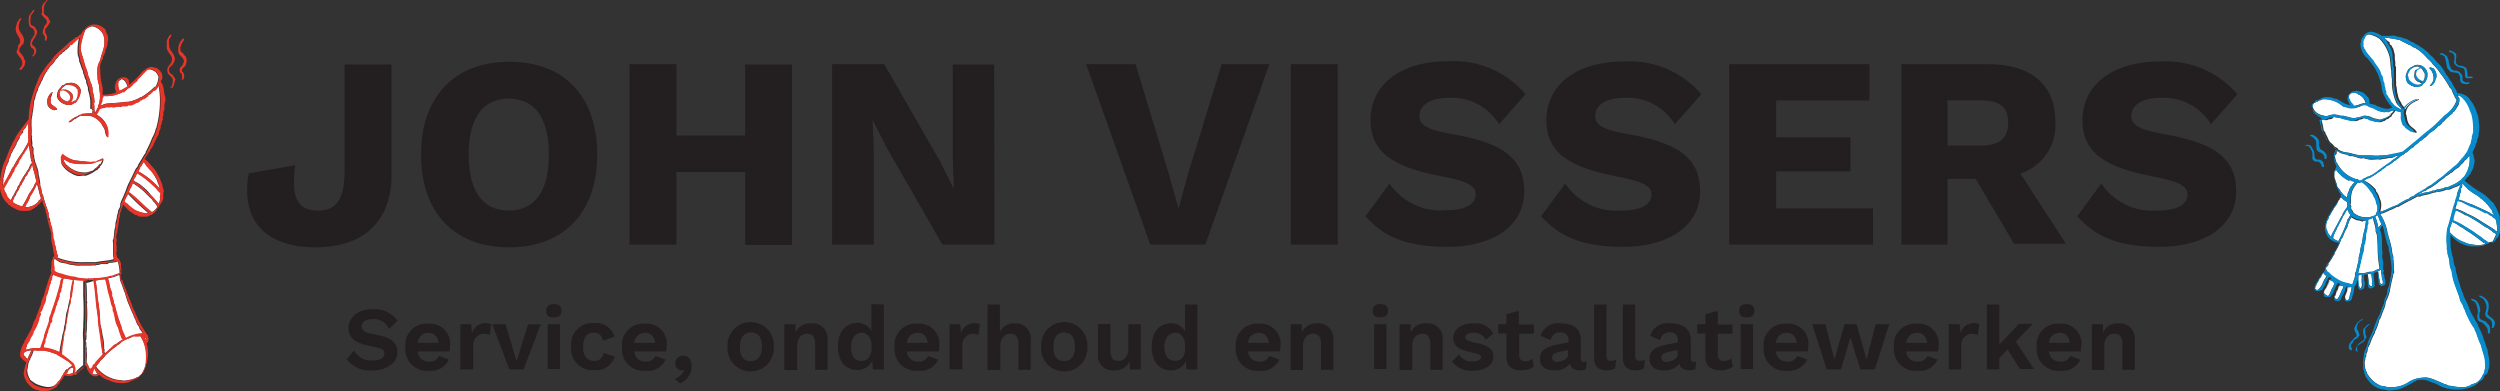 <svg xmlns="http://www.w3.org/2000/svg" viewBox="0 0 249.37 39"><rect x="0" y="0" width="249.37" height="39" fill="#333333" stroke="none"/><defs><style>.eb20a5a2-6cf4-41b0-ae05-2b545de0486a{fill:#e63529;}.b0d8f7cb-41f5-4ff0-8a35-e9d4bb35a8c4,.e4a570e8-195e-4661-b5f4-0b83d9cccd70,.eb20a5a2-6cf4-41b0-ae05-2b545de0486a{fill-rule:evenodd;}.e4a570e8-195e-4661-b5f4-0b83d9cccd70{fill:#fff;}.b0d8f7cb-41f5-4ff0-8a35-e9d4bb35a8c4{fill:#088acb;}.a0eabdab-a806-4272-a9f7-42b1c2335063{fill:#231f20;}</style></defs><g id="be61c780-f6f7-430f-bc9f-c890ef1722f8" data-name="Layer 2"><g id="f647af49-f8e9-4f0e-8c6a-d3daf8fca06d" data-name="Layer 1"><path class="eb20a5a2-6cf4-41b0-ae05-2b545de0486a" d="M3.41,1.07c-.11.24-.41.44-.35.77a1.32,1.32,0,0,0,0,.59c0,.06.12.08.15.14.21,0,.27.2.39.31a1.56,1.56,0,0,0,.11.26c-.05.54-.44.72-.53,1.22,0,.06.07.07.06.16a.61.61,0,0,1,.35.71.68.68,0,0,1-.28.38s-.1,0-.13,0a.93.93,0,0,0,.23-.35,1,1,0,0,1,0-.25c0-.06-.08-.07-.08-.15-.43-.12-.35-.68-.15-1l.06,0s0-.09,0-.12a2.94,2.94,0,0,0,.2-.26.48.48,0,0,0,0-.18C3.5,3,3.27,2.8,3,2.7a.83.83,0,0,1-.12-.43,2.36,2.36,0,0,1,0-.6C3,1.4,3.17,1.24,3.3,1h.09S3.41,1.05,3.41,1.07Z"/><path class="eb20a5a2-6cf4-41b0-ae05-2b545de0486a" d="M2,1.81c.28.07,0,.22-.05.35s0,.07,0,.11-.07.14-.08.19,0,.18,0,.24c0,.47.39.71.49,1.09a.77.77,0,0,1,0,.48c0,.1-.25.28-.32.42s0,.06,0,.07,0,0-.06,0a.66.66,0,0,0-.05.38,6.55,6.55,0,0,1,.45.59s0,0,0,.09.1.17.15.26a4,4,0,0,1-.09.5c-.16.11-.25.5-.52.36.07-.21.25-.28.29-.5.1-.58-.44-.84-.56-1.25a2.57,2.57,0,0,1,.15-.41c0-.06,0-.14,0-.21S2,4.35,2,4.21a.67.67,0,0,0-.17-.56V3.58a1.11,1.11,0,0,1-.26-.79,2.66,2.66,0,0,1,.08-.33l.06-.21C1.76,2.1,1.91,2,2,1.81Z"/><path class="e4a570e8-195e-4661-b5f4-0b83d9cccd70" d="M9.45,11.19c-.07-.26,0-.61-.1-.9a.47.47,0,0,1,.06-.09,3.75,3.75,0,0,0-.12-.92s0-.09-.06-.13c0-.2,0-.38-.06-.56S9.11,8.28,9,8.2c0-.35-.25-.62-.28-1a2.92,2.92,0,0,0-.19-.52c0-.13-.07-.19-.1-.28s-.14-.28-.11-.51l-.05-.06a.62.62,0,0,0-.12-.36s0,0,0-.06-.06-.38-.12-.53,0-.06,0-.1a.1.1,0,0,0,0-.1A7.27,7.27,0,0,1,8.5,3a1.16,1.16,0,0,1,.7-.37,1.49,1.49,0,0,1,1.14.92,1,1,0,0,0,.07.29c0,.16,0,.38,0,.56-.06.6-.31,1-.41,1.61a1.93,1.93,0,0,0-.26.73,3.87,3.87,0,0,0,0,.9c0,.08,0,.15,0,.22a3.86,3.86,0,0,0,.11.53c.05.21.06.47.09.69a3.16,3.16,0,0,1-.06,1.31c0,.05-.06.1-.08.16a1.1,1.1,0,0,0,0,.16c0,.05-.08.08-.09.13S9.58,11.14,9.45,11.19Z"/><path class="eb20a5a2-6cf4-41b0-ae05-2b545de0486a" d="M17.09,3.45a.6.6,0,0,1-.2.41,2.09,2.09,0,0,0,0,.79s0,.1,0,.11A.44.44,0,0,1,17,5a1.75,1.75,0,0,1,.44.79c0,.08,0,.09,0,.21a2.54,2.54,0,0,1-.29.54h-.06c-.06.11-.21.2-.23.35a.5.5,0,0,0,.35.55c.06.16.19.26.26.41s0,.14,0,.16c-.09.26-.11.58-.29.75-.08,0-.13,0-.18,0s.11-.13.15-.21A1.57,1.57,0,0,0,17.24,8c0-.3-.37-.48-.5-.68,0-.11-.06-.23-.06-.32,0-.5.57-.64.47-1.19a1.48,1.48,0,0,0-.21-.44,1.44,1.44,0,0,1-.32-.6.76.76,0,0,0,0-.29c.06,0,0-.23,0-.32a1.49,1.49,0,0,1,.4-.73S17.05,3.46,17.09,3.45Z"/><path class="e4a570e8-195e-4661-b5f4-0b83d9cccd70" d="M9.23,11c0,.15-.05.22,0,.35a5.53,5.53,0,0,0-1.07.06s-.09,0-.06.09c-.23-.05-.44.19-.64.23a.68.68,0,0,1-.28.18c-.09.12-.27.16-.34.3.34,0,.42-.3.71-.36A2,2,0,0,1,8,11.57a5.51,5.51,0,0,1,1,0,2,2,0,0,1,.64.27,2.29,2.29,0,0,1,.44.44,1.3,1.3,0,0,1,.08.17,2.58,2.58,0,0,1,.29.51,2.33,2.33,0,0,0,.16.63h.14c0-.07.06-.12,0-.18a1.83,1.83,0,0,0-.29-1.24,2,2,0,0,0-.91-.76,3.47,3.47,0,0,0,.35-.64.27.27,0,0,0,.21-.07c.28,0,.45-.15.71-.06.12-.07.3,0,.46,0s.15-.05.23-.06a2.86,2.86,0,0,1,.51,0c.07,0,.12-.06.19-.07s.27,0,.4,0,.07-.06.11-.08a2.66,2.66,0,0,1,.28,0,1.75,1.75,0,0,0,.55-.26.53.53,0,0,0,.4-.23c.08,0,.18-.07.23-.12.26,0,.34-.22.54-.29,0-.06,0-.07,0-.12.23,0,.28-.24.47-.32a.26.26,0,0,1,0-.09c.36,0,.43-.33.6-.54a7.4,7.4,0,0,1,.16,1.81,10.54,10.54,0,0,1-.36,2.49.33.33,0,0,1-.06.1,2.58,2.58,0,0,1-.35.88,11,11,0,0,1-.59,1.3s0,0,0,0-.08.09-.06.2c-.27.35-.47.78-.73,1.15a.8.8,0,0,1-.24.41c-.22.42-.44.93-.67,1.37s-.26.64-.41,1-.2.48-.32.73a3.15,3.15,0,0,0-.17.45c0,.07,0,.15,0,.22s-.17.31-.21.47,0,.07,0,.1a4,4,0,0,0-.14.57c0,.16-.1.36-.12.57s0,.31-.06.47-.08.6-.12.92c0,.07,0,.16-.06.23s0,.32,0,.47,0,.26,0,.37,0,.42,0,.63a2.86,2.86,0,0,0,.06.48c-.57.17-1.18.16-1.78.3l-.13,0c-.33,0-.75,0-1.08,0a3.37,3.37,0,0,1-.44,0,6.64,6.64,0,0,1-2.27-.5c.1-.17-.17-.32,0-.44s0-.07-.06-.13,0-.13,0-.19,0-.12-.06-.19,0-.09,0-.13-.18-.32-.12-.57a1.51,1.51,0,0,0-.09-.18s0,0,0-.07,0-.56-.13-.71a1.42,1.42,0,0,0-.16-.72A.44.44,0,0,0,5,22.08s0-.07,0-.08,0-.25-.14-.32-.07-.25,0-.44c-.14-.21-.14-.56-.3-.75,0,0,0,0,0-.09a6.34,6.34,0,0,1-.26-.92c-.19-.22-.12-.7-.29-.94A1,1,0,0,0,4,18.18a5.41,5.41,0,0,0-.15-.79c0-.05,0-.05,0-.08a2.17,2.17,0,0,0-.21-.77s0,0,0-.06-.12-.26-.15-.41,0-.05,0-.07-.08-.23-.08-.32,0-.06,0-.09,0-.11-.05-.16a1.92,1.92,0,0,1,0-.58,1.47,1.47,0,0,0-.15-.34c.08-.24-.09-.72,0-.89a.39.39,0,0,0-.06-.13,6.56,6.56,0,0,0,0-.89,1.82,1.82,0,0,1,0-.33,2.52,2.52,0,0,1,.09-.8.38.38,0,0,0,0-.1c.09-.43.13-.89.18-1.36a.71.71,0,0,0,.08-.15,2.65,2.65,0,0,1,.3-.9c0-.05,0-.05,0-.1.08-.27.25-.43.31-.71.13-.09.15-.29.23-.45s.09-.18.15-.29a1.17,1.17,0,0,0,.12-.25s0,0,.08,0c0-.2.22-.29.27-.5a2.05,2.05,0,0,0,.6-.73c.17-.1.25-.28.39-.42s.13-.08.19-.13.07-.12.13-.16.23-.1.26-.24.07,0,.12,0,0-.07,0-.09a.38.38,0,0,0,.24-.22A.16.16,0,0,0,7,4.47h.07a5.7,5.7,0,0,1,.82-.73l0,0a5.66,5.66,0,0,0-.15,1.59c0,.2.11.4.15.6a.34.34,0,0,0,0,.1c0,.16.11.26.14.44a6.16,6.16,0,0,0,.26.67,1.13,1.13,0,0,1,0,.18s.07.1.09.16.05.22.09.33.09.15.12.24a1.23,1.23,0,0,1,0,.2,4.38,4.38,0,0,1,.18.5c0,.06,0,.13,0,.19s.09.28.12.44.09.41.11.62,0,.56,0,.84C9.15,10.89,9.21,10.91,9.23,11ZM6.94,8.27a3.43,3.43,0,0,0-.44.09c-.06.12-.21.11-.31.17a1.56,1.56,0,0,0-.14.19l-.17.18a1.2,1.2,0,0,0-.19.7.82.82,0,0,0,.34.56,1.33,1.33,0,0,0,1,.3c.18,0,.3-.18.47-.2A1.93,1.93,0,0,0,8.06,9,1,1,0,0,0,6.94,8.27Zm-1.79,1a1.1,1.1,0,0,0-.42,1.07c0,.05,0,.15.06.23A1,1,0,0,0,5.4,11c.09-.05.27,0,.29-.1s-.39-.29-.52-.46-.07-.14-.12-.19,0-.13,0-.2-.09-.21,0-.29.12-.35.19-.5S5.2,9.21,5.15,9.22Zm5,6.63c-.14,0-.2.08-.31.11s-.16.11-.26.13a.69.69,0,0,1-.25,0,1.32,1.32,0,0,1-.56,0,.11.11,0,0,1-.1,0L7.46,16a3.12,3.12,0,0,1-1.17-.53.48.48,0,0,0-.13.17s0,.08-.06.11a1.66,1.66,0,0,0,.06.65,2.29,2.29,0,0,0,.94.88,1.66,1.66,0,0,0,.61.26c.31.06.56-.07.82,0a3.37,3.37,0,0,0,1.08-.57s.06,0,.1,0a.47.47,0,0,1,.24-.24s0-.06,0-.1a1.2,1.2,0,0,0,.38-.72,0,0,0,0,1,0,0C10.19,15.76,10.16,15.82,10.11,15.85Z"/><path class="eb20a5a2-6cf4-41b0-ae05-2b545de0486a" d="M18.35,3.86c0,.31-.29.4-.3.74,0,0,0,.05-.05.06S18,4.9,18,5s.11.25.26.28v.07c.11.07.13.22.26.27a1,1,0,0,1-.08,1,1.73,1.73,0,0,0-.24.23.45.45,0,0,0-.06.24c0,.07.08.06.12.13a.63.63,0,0,1,0,.73c-.06,0-.1,0-.14,0a.86.86,0,0,0,0-.57A.14.14,0,0,0,18,7.28a.62.62,0,0,1,0-.59s.09-.06.13-.1a1.45,1.45,0,0,0,.22-.45c0-.32-.32-.54-.5-.73a1.49,1.49,0,0,1,.42-1.58S18.3,3.87,18.35,3.86Z"/><path class="e4a570e8-195e-4661-b5f4-0b83d9cccd70" d="M12.34,9.21c.06,0,0,0,0-.06.18-.07.26-.25.41-.35h.1l.35-.32a1.7,1.7,0,0,1,.1-.14c.14-.11.34-.19.38-.39.35-.3.63-.67,1-1,.33-.11.58.09.83.21a1.66,1.66,0,0,1,.3.5,2.45,2.45,0,0,1-.3,1,.38.38,0,0,0-.1,0,6.72,6.72,0,0,1-1.27,1c-.28.08-.45.26-.75.32a1.85,1.85,0,0,1-.92.18c-.58.13-1.35.09-2,.2-.17.06-.32.14-.5.19a3.89,3.89,0,0,0,.21-.51c0-.06,0-.13,0-.19s.11-.18.11-.27a3.45,3.45,0,0,0,2-.44s0,0,0,0S12.33,9.21,12.34,9.21Z"/><path class="e4a570e8-195e-4661-b5f4-0b83d9cccd70" d="M12.77,8.62a5,5,0,0,1-.85.48,1.46,1.46,0,0,1-.09-1c.06-.06.18-.07.22-.16s.13,0,.23,0a1,1,0,0,1,.4.63S12.76,8.57,12.77,8.62Z"/><path class="eb20a5a2-6cf4-41b0-ae05-2b545de0486a" d="M8.06,9a1.93,1.93,0,0,1-.52,1.26c-.17,0-.29.17-.47.2a1.33,1.33,0,0,1-1-.3.82.82,0,0,1-.34-.56,1.2,1.2,0,0,1,.19-.7l.17-.18a1.56,1.56,0,0,1,.14-.19c.1-.06.25,0,.31-.17a3.43,3.43,0,0,1,.44-.09A1,1,0,0,1,8.06,9Zm-.5,1a1.54,1.54,0,0,0,.12-1.12.4.4,0,0,1-.16-.18,1.39,1.39,0,0,0-1-.23c-.16.15-.4.22-.46.46A1,1,0,0,1,6.76,9a1.05,1.05,0,0,1,.48.45.78.78,0,0,1-.14.76C7.26,10.18,7.41,10,7.56,10ZM7,9.62a1,1,0,0,0-.58-.56.33.33,0,0,0-.22,0H6.05c-.26.52.21,1,.71,1.08.06,0,0-.14.16-.12A.69.69,0,0,0,7,9.62Z"/><path class="e4a570e8-195e-4661-b5f4-0b83d9cccd70" d="M7.1,10.17a.78.78,0,0,0,.14-.76A1.05,1.05,0,0,0,6.76,9a1,1,0,0,0-.66-.05c.06-.24.3-.31.46-.46a1.39,1.39,0,0,1,1,.23.4.4,0,0,0,.16.18A1.54,1.54,0,0,1,7.56,10C7.41,10,7.26,10.18,7.1,10.17Z"/><path class="e4a570e8-195e-4661-b5f4-0b83d9cccd70" d="M6.92,10c-.11,0-.1.09-.16.12-.5-.08-1-.56-.71-1.08h.13a.33.33,0,0,1,.22,0A1,1,0,0,1,7,9.62.69.69,0,0,1,6.92,10Z"/><path class="eb20a5a2-6cf4-41b0-ae05-2b545de0486a" d="M5.24,9.25c-.07.15-.27.29-.19.5s0,.22,0,.29,0,.12,0,.2.06.12.12.19.55.31.52.46-.2,0-.29.1a1,1,0,0,1-.61-.47c0-.08,0-.18-.06-.23a1.1,1.1,0,0,1,.42-1.07S5.22,9.24,5.24,9.25Z"/><path class="e4a570e8-195e-4661-b5f4-0b83d9cccd70" d="M2.83,12.29c0,.31,0,.92,0,1.4a1,1,0,0,1-.07.6l-.24.41a5.13,5.13,0,0,1-.41.66,8.38,8.38,0,0,0-.8,1.33l-.06,0C1,17.25.72,17.8.41,18.31c0,.08,0,.15-.09.17,0-.14,0-.23,0-.36a.34.34,0,0,0,0-.28c.08-.23.12-.58.2-.79,0-.05,0,0,0-.09a1.43,1.43,0,0,0,.12-.43s0,0,.06,0a.79.79,0,0,1,.15-.35,1.42,1.42,0,0,1,.2-.58c0-.2.13-.34.2-.49s0-.06,0-.08.05,0,.06,0,0-.1.05-.14.19-.33.27-.47,0-.1,0-.12c.13-.15.2-.35.33-.51V13.6c.1-.09.11-.26.26-.3s.07-.18.09-.28h0c.08-.09.13-.21.25-.26A1.05,1.05,0,0,1,2.83,12.29Z"/><path class="e4a570e8-195e-4661-b5f4-0b83d9cccd70" d="M2.89,14.39l0,0c0,.34.1.76.14,1.15,0,.15.06.36.09.5s.07.12.06.17,0,.08-.09.14-.17.35-.23.46-.17.25-.25.38a.75.75,0,0,1-.09.15,5.47,5.47,0,0,0-.42.69c0,.06-.09.11-.12.17s0,.18-.09.26-.17.21-.17.34a3.91,3.91,0,0,0-.38.7c-.14.11-.14.36-.29.45-.13-.08-.19-.22-.32-.3-.06-.34-.32-.57-.34-.85,0-.06,0-.07.07-.12s0-.14.06-.17.07,0,.09-.06,0-.06,0-.07.14-.09.12-.21.05-.07.08-.1V18a2.76,2.76,0,0,0,.44-.77.38.38,0,0,0,.15-.32c.07-.07.16-.12.14-.27s.06,0,.09-.06a.15.15,0,0,0,0-.1c.24-.11.19-.52.42-.64,0-.07,0-.18.12-.18v-.13c.09,0,.13-.17.23-.22v-.1A3.06,3.06,0,0,0,2.89,14.39Z"/><path class="e4a570e8-195e-4661-b5f4-0b83d9cccd70" d="M6.34,15.85a2.7,2.7,0,0,0,.48.25s.07.08.12.09.09,0,.14,0a1.84,1.84,0,0,0,.25.09,9.75,9.75,0,0,0,1.87,0c.33-.11.7-.26,1-.33,0,.13-.13.28-.18.42a.18.18,0,0,1-.11,0,1.47,1.47,0,0,1-.5.49c0,.05-.08.07-.1.13a6.17,6.17,0,0,1-.65.2,2.41,2.41,0,0,1-1.91-.66A.94.94,0,0,1,6.34,15.85Z"/><path class="e4a570e8-195e-4661-b5f4-0b83d9cccd70" d="M14.34,16.13s0,0,0,0a2.7,2.7,0,0,1,.27.39c.15.11.23.3.39.41a4.6,4.6,0,0,1,.48.73,2.48,2.48,0,0,0,.18.31c.05.3.25.54.25.84a7.74,7.74,0,0,0-2.12-1.72c0-.18.19-.22.17-.44C14.16,16.54,14.21,16.29,14.34,16.13Z"/><path class="e4a570e8-195e-4661-b5f4-0b83d9cccd70" d="M3.23,16.45s0,0,0,0a4.36,4.36,0,0,0,.2.79c.06.29.13.59.21.86a2.42,2.42,0,0,0-.32.62s0,.07-.09.08a2,2,0,0,1-.31.49,11.55,11.55,0,0,1-.7,1.3,2.57,2.57,0,0,1-.92-.4,1.62,1.62,0,0,0,0-.23,1.05,1.05,0,0,0,.14-.34c.07-.07.16-.12.16-.26s.06-.11.09-.18.16-.18.2-.3.06-.37.21-.44.07-.09.06-.19,0-.05.07,0,0,0,0-.06a1.32,1.32,0,0,0,.28-.54.8.8,0,0,0,.29-.44,1.07,1.07,0,0,0,.26-.45s0,0,.06-.05v-.12C3.2,16.58,3.18,16.49,3.23,16.45Z"/><path class="e4a570e8-195e-4661-b5f4-0b83d9cccd70" d="M6.75,16.92s.07,0,.08,0S6.74,17,6.75,16.92Z"/><path class="e4a570e8-195e-4661-b5f4-0b83d9cccd70" d="M13.69,17.27a8,8,0,0,1,1.62,1.27c.29.18.42.53.71.7,0,.12,0,.33-.07.4s0,.05.06.07c-.07.19-.06.44-.19.6-.27-.35-.6-.63-.88-1s-.52-.54-.8-.78-.28-.2-.41-.29a3.28,3.28,0,0,1-.44-.25h.06c-.07-.07.08-.13.06-.25C13.57,17.68,13.57,17.42,13.69,17.27Z"/><path class="e4a570e8-195e-4661-b5f4-0b83d9cccd70" d="M8.3,17.34c0,.05,0,.05-.08.05S8.27,17.36,8.3,17.34Z"/><path class="e4a570e8-195e-4661-b5f4-0b83d9cccd70" d="M15.69,20.62a1.17,1.17,0,0,1-.57.55c-.8-.64-1.45-1.43-2.3-2,0-.1.1-.16.09-.29.18-.13.16-.46.31-.61s0,0,0,0a6.12,6.12,0,0,1,1.16.86c.11.11.22.24.35.35l.22.22.23.21s.05.11.09.16A1.85,1.85,0,0,1,15.69,20.62Z"/><path class="e4a570e8-195e-4661-b5f4-0b83d9cccd70" d="M3.68,18.34c.16.45.23,1,.41,1.43C4,19.87,4,20,3.85,20v.08a1.67,1.67,0,0,1-1.17.58c-.06,0-.1,0-.17,0s.13-.17.12-.34c.18-.13.22-.41.36-.58v-.12A6.52,6.52,0,0,0,3.68,18.34Z"/><path class="e4a570e8-195e-4661-b5f4-0b83d9cccd70" d="M12.74,19.32s0,0,0,0a22.82,22.82,0,0,0,2,1.89c0,.1-.23.08-.32.07a4,4,0,0,1-1-.31,4.17,4.17,0,0,1-.88-.73s0,0-.09,0-.07-.07-.09-.13C12.51,19.8,12.66,19.6,12.74,19.32Z"/><path class="e4a570e8-195e-4661-b5f4-0b83d9cccd70" d="M5.43,25.79a2.57,2.57,0,0,0,.57.38c.21.07.45.08.7.14a1.09,1.09,0,0,0,.51.11,2.49,2.49,0,0,0,.87.07c.06,0,.1,0,.17,0,.27,0,.58,0,.86,0a1.12,1.12,0,0,1,.4,0c.14-.08.25-.05.41-.09a.84.84,0,0,0,.14-.06c.2,0,.42,0,.59,0s.15-.1.23-.12a2.85,2.85,0,0,1,.29,0,.88.88,0,0,1,.35-.06l.22-.09a4.06,4.06,0,0,1,.19,1.23,3,3,0,0,1-.58.21c-.06,0-.09.06-.15.08a3.17,3.17,0,0,1-.35.06,2,2,0,0,1-.49.12c-.21,0-.44.06-.68.09s-.4,0-.58,0-.22.09-.35,0l-.13.05-.76-.06c-.23,0-.46-.11-.75-.15a7.38,7.38,0,0,1-1-.26c-.19,0-.72-.17-.76-.38,0-.05,0-.1,0-.16s0-.06,0-.1,0-.07,0-.11A2.49,2.49,0,0,1,5.43,25.79Z"/><path class="e4a570e8-195e-4661-b5f4-0b83d9cccd70" d="M5.31,27.37a5.22,5.22,0,0,0,.94.35c0,.15-.14.24-.15.42,0,0,0,.07,0,.07a29.21,29.21,0,0,1-.88,2.87c0,.31-.2.51-.24.83,0,0,0,.07,0,.09-.13.51-.35,1-.5,1.5,0,0,0,.07,0,.09-.1.39-.28.78-.38,1.14A3.5,3.5,0,0,0,2.36,35c.09-.06-.06-.29.11-.26a1.27,1.27,0,0,0,0-.2c.11-.13.17-.31.29-.43A1.12,1.12,0,0,1,3,33.59a.26.26,0,0,1,.12-.2c0-.1.07-.11,0-.18A4.4,4.4,0,0,0,3.75,32s0,0,0,0,.13-.39.17-.53,0-.16,0-.23.13-.25.2-.36c.08-.35.25-.57.3-.93,0-.05,0,0,0,0,0-.33.2-.44.21-.75,0-.05,0-.05.06-.09a2.21,2.21,0,0,1,.23-.76s0-.13,0-.17,0-.05.06-.08,0-.28.06-.39S5.32,27.49,5.31,27.37Z"/><path class="e4a570e8-195e-4661-b5f4-0b83d9cccd70" d="M14.26,33.3a3.89,3.89,0,0,0-1.7.47.75.75,0,0,1-.17-.37,2.22,2.22,0,0,1-.3-.82,1.87,1.87,0,0,1-.17-.49c-.15-.17-.1-.45-.24-.63v-.1a5.38,5.38,0,0,1-.17-.62,1.84,1.84,0,0,1-.06-.23,1,1,0,0,0-.09-.21c0-.13,0-.3-.08-.43a3.43,3.43,0,0,1-.12-.33c0-.09,0-.19,0-.27s-.12-.33-.18-.5a8.11,8.11,0,0,0-.23-1,4.32,4.32,0,0,0,1.14-.35c.08.18.05.46.12.64.18.37.28.82.46,1.19a7.16,7.16,0,0,0,.41,1.21c.07.19.16.38.24.57a2.26,2.26,0,0,0,.17.35,1.38,1.38,0,0,0,.21.48,1.72,1.72,0,0,0,.38.75c0,.27.24.37.32.6C14.2,33.21,14.26,33.23,14.26,33.3Z"/><path class="e4a570e8-195e-4661-b5f4-0b83d9cccd70" d="M6.34,27.75c.32.07.61.1,1,.17A8.5,8.5,0,0,0,7,29.47c0,.36-.15.71-.21,1.11s-.17.55-.2.8-.06.47-.09.74-.09.37-.12.57a1.93,1.93,0,0,1-.14.64c-.1.64-.23,1.14-.32,1.81a4.6,4.6,0,0,0-1.67-.41s0-.09,0-.13.1-.26.15-.42,0-.16,0-.22a1.59,1.59,0,0,0,.17-.59s.06-.09.09-.13c0-.37.22-.53.23-.89.12-.07.09-.27.18-.37s.13-.27.09-.43a3.64,3.64,0,0,0,.29-.88c0-.08.1-.16.12-.23s0-.09,0-.12.16-.31.2-.48,0-.07,0-.09.05-.08.06-.12,0-.16,0-.25.11-.18.15-.29a1.36,1.36,0,0,0,0-.2c0-.12.06-.24.09-.37a1.58,1.58,0,0,1,.09-.31A.79.79,0,0,0,6.34,27.75Z"/><path class="e4a570e8-195e-4661-b5f4-0b83d9cccd70" d="M10.55,27.85a7.84,7.84,0,0,1,.23,1c.08.37.21.74.29,1.12,0,.12,0,.26.09.38s.11.26.14.4a1.38,1.38,0,0,1,0,.2c0,.08.07.14.09.22.11.37.14.76.26,1.1.06.16.15.31.21.46.08.37.22.66.32,1a.49.49,0,0,1,.12.13,3.14,3.14,0,0,0-.73.5h-.11a12.72,12.72,0,0,1-1,.91c0-.13-.11-.25,0-.36a.27.27,0,0,0-.07-.08c0-.09,0-.18,0-.25a4.89,4.89,0,0,0-.17-1.2A6.12,6.12,0,0,0,10,32.33a17.39,17.39,0,0,0-.18-2.07c-.14-.73-.15-1.58-.3-2.27A5.34,5.34,0,0,1,10.55,27.85Z"/><path class="e4a570e8-195e-4661-b5f4-0b83d9cccd70" d="M9.35,28c.14.73.21,1.58.29,2.4,0,.54.15,1.07.2,1.6a2.08,2.08,0,0,1,0,.25c.06.65.2,1.31.27,2,0,.37.1.74.14,1.11,0,.05.12,0,.15.07-.28.4-.67.68-.92,1.1-.07,0-.08.06-.13.07,0,.19-.13.34-.31.38a2.69,2.69,0,0,1-.25-.54c0-.05-.09,0-.13-.07-.05-.4.05-.86,0-1.24a1.25,1.25,0,0,1,0-.34s0,0,0,0,0,0,0,0,0,0,0-.06,0,0,0,0-.05-.12-.05-.19a.53.53,0,0,0,0-.14c0-.1,0-.12,0-.2s-.06-.12-.06-.19.05-.08.06-.13,0-.06,0-.1.06-.27,0-.41a5.94,5.94,0,0,0,.06-1.06,12.59,12.59,0,0,0,0-2c.07-.11,0-.27,0-.38s0-.07,0-.12c0-.47,0-1.18-.06-1.59A2.53,2.53,0,0,0,9.35,28Z"/><path class="e4a570e8-195e-4661-b5f4-0b83d9cccd70" d="M14,33.53a3.62,3.62,0,0,1,.54,1.25,4.69,4.69,0,0,1,0,1.59,2.48,2.48,0,0,1-.38.88c-.11.13-.23.22-.35.35a.48.48,0,0,0-.28.11,3.78,3.78,0,0,1-.82.21,1.4,1.4,0,0,1-.65,0s0,0-.09,0a3.42,3.42,0,0,1-2.37-1.33c.06-.26.31-.32.37-.57a3.16,3.16,0,0,0,.57-.59,7.68,7.68,0,0,1,1.12-.93.54.54,0,0,0,.09-.12c.06,0,.09,0,.12-.06s0,0,.07,0c.28-.45.94-.51,1.4-.81A2.44,2.44,0,0,0,14,33.53Z"/><path class="e4a570e8-195e-4661-b5f4-0b83d9cccd70" d="M14.43,33.68c.14,0,.22.22.18.32A3.3,3.3,0,0,1,14.43,33.68Z"/><path class="e4a570e8-195e-4661-b5f4-0b83d9cccd70" d="M7.2,36.49c-.16.1-.37.16-.44.35,0,0,0,0-.09,0s-.18.17-.25.29,0,0,0,.06,0,0,0,0-.06.19-.18.23a1.21,1.21,0,0,1-.48.66s0,.08,0,.13a2.36,2.36,0,0,0-.36.26,1.86,1.86,0,0,1-.46.13l-.25,0a3.87,3.87,0,0,1-1.11-.32A5.07,5.07,0,0,1,3,37.87c0-.14-.16-.21-.13-.35-.13-.12-.11-.38-.16-.57.11-.35.08-.86.32-1.11,0-.05,0,0,0-.09a3.2,3.2,0,0,0,.33-.8c.16-.06.32,0,.47,0a3.84,3.84,0,0,1,.48,0c.06,0,.11,0,.16.06a2,2,0,0,1,.78.18h.11c.07,0,.07.07.12.09h.09s.16,0,.18.11a14.44,14.44,0,0,1,1.25.77.37.37,0,0,0,.21.18C7.14,36.41,7.2,36.42,7.2,36.49Z"/><path class="e4a570e8-195e-4661-b5f4-0b83d9cccd70" d="M3.12,34.93c-.09.32-.27.54-.35.85a.22.22,0,0,1-.2-.17.72.72,0,0,1-.24-.28C2.43,35,2.82,35,3.12,34.93Z"/><path class="e4a570e8-195e-4661-b5f4-0b83d9cccd70" d="M6.57,37.26c0-.1.07-.14.15-.16s0-.07,0-.12c.17-.11.25-.39.55-.29.12.11,0,.37,0,.5A.87.87,0,0,1,6.57,37.26Z"/><path class="e4a570e8-195e-4661-b5f4-0b83d9cccd70" d="M9.35,36.78h.06a6.05,6.05,0,0,0,.32.55c-.19,0-.41.08-.53-.07C9.31,37.14,9.3,37,9.35,36.78Z"/><path class="eb20a5a2-6cf4-41b0-ae05-2b545de0486a" d="M10,6.9s0,.14,0,.16a10.09,10.09,0,0,0,.11,1.15,3.13,3.13,0,0,1,.14.75c0,.21-.06.35,0,.49a4.11,4.11,0,0,0,1.35-.23,2.14,2.14,0,0,1-.15-.47A1.62,1.62,0,0,1,11.68,8a.88.88,0,0,1,.6-.29.54.54,0,0,1,.57.3c0,.17.08.29,0,.43.19,0,.26-.24.43-.3a11.29,11.29,0,0,0,.92-1,2.22,2.22,0,0,0,.42-.32,2.52,2.52,0,0,1,.44-.15,2,2,0,0,1,.69.18s0,.07.07.1a.91.91,0,0,1,.33.41c.07.21.07.65-.11.7a.14.14,0,0,1,0,.12c.34.31.28,1.09.44,1.46,0,.05,0,.06,0,.1.09.28-.07.54-.09.83a.9.9,0,0,1,0,.36c0,.09-.07.18-.09.27s0,.22,0,.32,0,.06-.05.09,0,.21,0,.29-.1.18-.11.27,0,.07,0,.1-.08.18-.1.28,0,.24-.06.35-.08.13-.1.2a1.23,1.23,0,0,1-.05.25c0,.1-.15.28-.2.39s0,0,0,.05c-.15.13-.1.37-.29.47,0,.38-.34.52-.41.89-.05,0-.05,0-.09,0-.1.29-.3.47-.41.73.42.25.65.68,1,1,.22.34.4.72.59,1.09v.07a4,4,0,0,1,.17.36c0,.26.12.42.15.64a3.24,3.24,0,0,0-.06.64c0,.06,0,.11,0,.19a2.28,2.28,0,0,1-.41.66c0,.05,0,0,0,.09-.19.15-.28.41-.44.59a1.11,1.11,0,0,0-.29.22c-.18,0-.29.15-.47.18a4.23,4.23,0,0,1-.48,0,1.32,1.32,0,0,1-.44-.05s0-.07-.06-.09-.16,0-.23-.05a4.62,4.62,0,0,0-.55-.35c-.21-.23-.43-.44-.63-.66a.76.76,0,0,0-.09.29c0,.07-.07.11-.09.18s0,.1,0,.14-.07.09-.09.15a2.55,2.55,0,0,0-.05.42c0,.08-.08.14-.09.21v.14a.7.7,0,0,1-.06.35c0,.18-.06.43-.09.67a1.68,1.68,0,0,1-.12.49,1.34,1.34,0,0,0,.05.51.94.94,0,0,0,0,.64,1.46,1.46,0,0,0,0,.48c0,.05,0,0-.06.06,0,.21.06.31.09.54a1,1,0,0,1,.38,1c.1.13,0,.41.06.62-.05,0-.05.09-.13.08.06.15.05.32.1.45s.11.12.15.19,0,.25.11.34c.07.27.21.49.3.74,0,.05,0,0,0,.09s0,.1.09.13c.09.4.33.78.45,1.2a2,2,0,0,0,.29.6c0,.26.2.38.24.63a12.78,12.78,0,0,0,1.05,1.76c0,.05,0,.05,0,.08a.59.59,0,0,1-.14.67,3.38,3.38,0,0,1,.05,1.7c0,.06,0,.07,0,.13s0,.11-.06.17-.06.12-.08.19,0,.09,0,.13,0,.05-.06.08,0,.24-.12.26a.31.31,0,0,1-.22.32,1.7,1.7,0,0,1-.49.54,1.27,1.27,0,0,0-.47.21s-.07,0-.09,0-.11,0-.13.1a2.37,2.37,0,0,1-1,.12A2.9,2.9,0,0,1,11,38s-.05,0-.07-.05a1.89,1.89,0,0,1-1-.56.41.41,0,0,0-.19.12c-.55.14-.81-.23-1-.62,0,0,0,0-.06,0,0-.17,0-.35-.16-.42s-.19.13-.21.26c-.27.12-.39.4-.65.53,0,0,0,.12-.09.14s-.08,0-.13-.06a1,1,0,0,1-1,.08,3,3,0,0,1-.48.71c0,.05,0,.06,0,.09a.79.79,0,0,0-.3.35,4,4,0,0,1-.59.32,1.53,1.53,0,0,1-.51.12c-.15,0-.28,0-.45,0a.9.9,0,0,1-.25-.08,1.9,1.9,0,0,1-.63-.23s0-.06-.09-.09a2.24,2.24,0,0,1-.35-.34A.84.84,0,0,1,2.6,38a2,2,0,0,1-.24-.74,6,6,0,0,1,.27-1.13A1.51,1.51,0,0,1,2,35.51a2.34,2.34,0,0,1,.44-1.38s0-.09,0-.13.11-.11.15-.18,0-.16.11-.2c.15-.37.42-.71.53-1.08s.22-.61.38-.86a.33.33,0,0,1,.09-.27.29.29,0,0,1,.08-.22,4.53,4.53,0,0,1,.3-.8c0-.16.06-.34.11-.5a4.29,4.29,0,0,0,.24-.59c.1-.49.29-.92.41-1.39a7.33,7.33,0,0,1,.29-.7c-.12-.19,0-.56,0-.79a1,1,0,0,1,.13-.62c0-.06,0-.15.07-.19s.08,0,.09-.07a2.45,2.45,0,0,0-.1-.42A6,6,0,0,0,5.11,24c0-.11,0-.22,0-.33s0,0,0-.05v-.09a1.2,1.2,0,0,0,0-.19,3.4,3.4,0,0,0-.12-.51,8.13,8.13,0,0,1-.29-1.18c-.07-.08,0-.18-.06-.28s-.07-.16-.08-.25c0-.33-.24-.65-.32-1,0-.06,0-.11,0-.17A3.09,3.09,0,0,1,3,21a3.38,3.38,0,0,1-1.07,0,4.07,4.07,0,0,1-1.15-.64s0-.1-.09-.13a1.82,1.82,0,0,1-.44-.59A2.49,2.49,0,0,1,0,18.79a6.62,6.62,0,0,1,.4-2.56c.32-.57.48-1.31.82-1.85v-.09a5,5,0,0,0,.4-.72c.38-.58.81-1.13,1.24-1.68a8.09,8.09,0,0,1,.44-2.54,7.65,7.65,0,0,1,.44-1.22s0,0,0,0a3,3,0,0,1,.53-1A4.88,4.88,0,0,1,5.17,6c0-.07,0,0,0-.12h.06a.42.42,0,0,1,.1-.17c.51-.56,1.1-1,1.63-1.53A.45.45,0,0,0,7.18,4a1.4,1.4,0,0,0,.41-.3s0,0,.08,0,.18-.1.22-.2,0,0,.1,0a1.74,1.74,0,0,0,.28-.41.81.81,0,0,0,.21-.2,1.2,1.2,0,0,1,.81-.44A1.46,1.46,0,0,1,10.55,3c0,.27.21.46.23.72,0,.1,0,.16,0,.25s-.06.28-.06.41,0,0,0,.07-.1.22-.09.33a.4.4,0,0,0-.11.34,2.85,2.85,0,0,1-.24.53c0,.13,0,.28-.12.33s.05,0,0,.06a1.76,1.76,0,0,0-.17.56,1.76,1.76,0,0,0,0,.23S10,6.85,10,6.9Zm-.31,3.91c0-.05.07-.08.09-.13a1.1,1.1,0,0,1,0-.16c0-.06.07-.11.08-.16a3.16,3.16,0,0,0,.06-1.31c0-.22,0-.48-.09-.69a3.86,3.86,0,0,1-.11-.53c0-.07,0-.14,0-.22a3.87,3.87,0,0,1,0-.9A1.93,1.93,0,0,1,10,6c.1-.56.35-1,.41-1.61,0-.18,0-.4,0-.56a1,1,0,0,1-.07-.29A1.49,1.49,0,0,0,9.2,2.6,1.16,1.16,0,0,0,8.5,3a7.27,7.27,0,0,0-.44,1.74.1.1,0,0,1,0,.1s0,.05,0,.1,0,.4.12.53,0,0,0,.06a.62.62,0,0,1,.12.36l.05.06c0,.23.15.32.11.51s.1.15.1.28a2.92,2.92,0,0,1,.19.52c0,.35.26.62.28,1,.11.08.1.27.17.39s0,.36.06.56c0,0,0,.08.06.13a3.75,3.75,0,0,1,.12.92.47.47,0,0,0-.06.09c.08.29,0,.64.1.9C9.58,11.14,9.63,11,9.67,10.81Zm-.56,0c0-.28,0-.56,0-.84S9,9.62,9,9.4s-.1-.3-.12-.44,0-.13,0-.19a4.38,4.38,0,0,0-.18-.5,1.23,1.23,0,0,0,0-.2c0-.09-.09-.16-.12-.24s0-.23-.09-.33-.07-.11-.09-.16a1.13,1.13,0,0,0,0-.18,6.16,6.16,0,0,1-.26-.67c0-.18-.11-.28-.14-.44a.34.34,0,0,1,0-.1c0-.2-.13-.4-.15-.6a5.66,5.66,0,0,1,.15-1.59l0,0a5.7,5.7,0,0,0-.82.73H7a.16.16,0,0,1-.15.13.38.38,0,0,1-.24.22s0,0,0,.09S6.5,5,6.45,5s-.17.17-.26.24-.08.11-.13.16-.14.08-.19.13-.22.32-.39.42a2.05,2.05,0,0,1-.6.73c0,.21-.22.3-.27.5-.05,0,0,0-.08,0a1.17,1.17,0,0,1-.12.25c-.06.11-.1.21-.15.29s-.1.36-.23.45c-.06.28-.23.44-.31.71,0,.05,0,.05,0,.1a2.65,2.65,0,0,0-.3.9.71.71,0,0,1-.08.15c0,.47-.09.93-.18,1.36a.38.38,0,0,1,0,.1,2.52,2.52,0,0,0-.09.8,1.82,1.82,0,0,0,0,.33,6.56,6.56,0,0,1,0,.89.39.39,0,0,1,.06.13c-.12.17,0,.65,0,.89a1.47,1.47,0,0,1,.15.34,1.92,1.92,0,0,0,0,.58c0,.05.06.11.05.16s0,.06,0,.09.09.22.08.32,0,.05,0,.07.14.28.15.41,0,.08,0,.06a2.17,2.17,0,0,1,.21.77s.06,0,0,.08a5.41,5.41,0,0,1,.15.79,1,1,0,0,1,.09.36c.17.24.1.72.29.94a6.34,6.34,0,0,0,.26.92s0,0,0,.09c.16.19.16.54.3.75,0,.19.09.33,0,.44s.06.25.14.32,0,0,0,.08a.44.44,0,0,1,.09.32,1.42,1.42,0,0,1,.16.72c.13.15,0,.54.13.71s0,0,0,.07a1.51,1.51,0,0,1,.09.18c-.06.25.08.4.12.57s0,.09,0,.13,0,.14.06.19,0,.14,0,.19,0,.07.06.13.15.27,0,.44a6.64,6.64,0,0,0,2.27.5,3.37,3.37,0,0,0,.44,0c.33,0,.75,0,1.08,0l.13,0c.6-.14,1.21-.13,1.78-.3a2.86,2.86,0,0,1-.06-.48c0-.21,0-.43,0-.63s0-.23,0-.37,0-.33,0-.47,0-.16.06-.23c0-.32.07-.63.12-.92s0-.31.06-.47.1-.41.12-.57a4,4,0,0,1,.14-.57s0-.07,0-.1.16-.3.21-.47,0-.15,0-.22a3.15,3.15,0,0,1,.17-.45c.12-.25.23-.51.32-.73s.25-.66.41-1,.45-1,.67-1.37a.8.8,0,0,0,.24-.41c.26-.37.46-.8.73-1.15,0-.11.07-.1.06-.2s0,0,0,0a11,11,0,0,0,.59-1.3,2.58,2.58,0,0,0,.35-.88.33.33,0,0,0,.06-.1,10.54,10.54,0,0,0,.36-2.49,7.4,7.4,0,0,0-.16-1.81c-.17.21-.24.52-.6.54a.26.26,0,0,0,0,.09c-.19.08-.24.29-.47.32,0,.05,0,.06,0,.12-.2.07-.28.27-.54.29,0,0-.15.14-.23.12a.53.53,0,0,1-.4.23,1.75,1.75,0,0,1-.55.26,2.66,2.66,0,0,0-.28,0s-.07.07-.11.08-.27,0-.4,0-.12.06-.19.07a2.86,2.86,0,0,0-.51,0c-.08,0-.16.06-.23.06s-.34-.1-.46,0c-.26-.09-.43.07-.71.06a.27.27,0,0,1-.21.07,3.47,3.47,0,0,1-.35.64,2,2,0,0,1,.91.76,1.83,1.83,0,0,1,.29,1.24c0,.06,0,.11,0,.18h-.14a2.33,2.33,0,0,1-.16-.63,2.58,2.58,0,0,0-.29-.51,1.3,1.3,0,0,0-.08-.17,2.29,2.29,0,0,0-.44-.44A2,2,0,0,0,9,11.54a5.51,5.51,0,0,0-1,0,2,2,0,0,0-.43.24c-.29.06-.37.4-.71.36.07-.14.25-.18.34-.3a.68.68,0,0,0,.28-.18c.2,0,.41-.28.64-.23,0-.06,0-.06.06-.09a5.53,5.53,0,0,1,1.07-.06c0-.13,0-.2,0-.35S9.15,10.89,9.11,10.86Zm3.22-1.67s0,0,0,0a3.45,3.45,0,0,1-2,.44c0,.09-.09.17-.11.27s0,.13,0,.19a3.89,3.89,0,0,1-.21.51c.18-.05.33-.13.5-.19.63-.11,1.4-.07,2-.2a1.85,1.85,0,0,0,.92-.18c.3-.06.47-.24.75-.32a6.72,6.72,0,0,0,1.27-1,.38.38,0,0,1,.1,0,2.45,2.45,0,0,0,.3-1,1.66,1.66,0,0,0-.3-.5c-.25-.12-.5-.32-.83-.21-.35.29-.63.66-1,1,0,.2-.24.28-.38.39a1.7,1.7,0,0,0-.1.14l-.35.32h-.1c-.15.1-.23.28-.41.35,0,0,.07,0,0,.06S12.32,9.2,12.33,9.19Zm.35-.64a1,1,0,0,0-.4-.63c-.1,0-.15,0-.23,0s-.16.1-.22.16a1.46,1.46,0,0,0,.09,1,5,5,0,0,0,.85-.48S12.7,8.58,12.68,8.55ZM2.54,12.77c-.12.05-.17.17-.25.26h0c0,.1-.06.18-.09.28s-.16.21-.26.3v.12c-.13.16-.2.36-.33.51,0,0,0,.07,0,.12s-.2.32-.27.47,0,.1-.05.14-.05,0-.06,0,0,.06,0,.08-.21.29-.2.49a1.42,1.42,0,0,0-.2.58.79.79,0,0,0-.15.35s-.05,0-.06,0A1.43,1.43,0,0,1,.46,17c0,.05,0,0,0,.09-.08.21-.12.56-.2.79a.34.34,0,0,1,0,.28c.05.13,0,.22,0,.36.06,0,.08-.09.09-.17.31-.51.59-1.06.87-1.59l.06,0a8.38,8.38,0,0,1,.8-1.33,5.13,5.13,0,0,0,.41-.66l.24-.41a1,1,0,0,0,.07-.6c0-.48,0-1.09,0-1.4A1.05,1.05,0,0,0,2.54,12.77Zm-.09,2.44v.1c-.1,0-.14.17-.23.22v.13c-.1,0-.09.11-.12.18-.23.12-.18.53-.42.64a.15.15,0,0,1,0,.1s0,.05-.09.06-.07.2-.14.27a.38.38,0,0,1-.15.32A2.76,2.76,0,0,1,.84,18v.09s-.07.05-.08.1-.08.14-.12.21,0,.05,0,.07-.07,0-.09.06,0,.13-.06.17-.07.06-.07.12c0,.28.28.51.34.85.13.08.19.22.32.3.15-.09.15-.34.29-.45a3.91,3.91,0,0,1,.38-.7c0-.13.12-.22.17-.34S2,18.3,2,18.22s.09-.11.12-.17a5.47,5.47,0,0,1,.42-.69.75.75,0,0,0,.09-.15c.08-.13.19-.27.25-.38s.15-.33.23-.46.09-.09.09-.14,0-.09-.06-.17-.07-.35-.09-.5c0-.39-.11-.81-.14-1.15l0,0A3.06,3.06,0,0,1,2.45,15.21ZM14,16.67c0,.22-.15.26-.17.44a7.74,7.74,0,0,1,2.12,1.72c0-.3-.2-.54-.25-.84a2.48,2.48,0,0,1-.18-.31A4.6,4.6,0,0,0,15,17c-.16-.11-.24-.3-.39-.41a2.7,2.7,0,0,0-.27-.39s0,0,0,0C14.21,16.29,14.16,16.54,14,16.67ZM3.12,16.58v.12s0,.05-.06.05a1.07,1.07,0,0,1-.26.45.8.8,0,0,1-.29.44,1.32,1.32,0,0,1-.28.54s0,0,0,.06,0,0-.07,0-.06.11-.06.19-.15.28-.21.44-.15.2-.2.3,0,.16-.09.18-.09.19-.16.26a1.05,1.05,0,0,1-.14.34,1.62,1.62,0,0,1,0,.23,2.57,2.57,0,0,0,.92.4,11.55,11.55,0,0,0,.7-1.3,2,2,0,0,0,.31-.49s.06,0,.09-.08a2.42,2.42,0,0,1,.32-.62c-.08-.27-.15-.57-.21-.86a4.36,4.36,0,0,1-.2-.79s0,0,0,0S3.2,16.58,3.12,16.58Zm10.29,1.2c0,.12-.13.18-.06.25h-.06a3.28,3.28,0,0,0,.44.25c.13.09.28.18.41.29s.53.56.8.78.61.61.88,1c.13-.16.12-.41.19-.6,0,0-.06,0-.06-.07s0-.28.07-.4c-.29-.17-.42-.52-.71-.7a8,8,0,0,0-1.62-1.27C13.57,17.42,13.57,17.68,13.41,17.78Zm1.87,2.27c0-.05,0-.12-.09-.16L15,19.68l-.22-.22c-.13-.11-.24-.24-.35-.35a6.12,6.12,0,0,0-1.16-.86s0,0,0,0-.13.48-.31.61c0,.13-.06.19-.09.29.85.6,1.5,1.39,2.3,2a1.17,1.17,0,0,0,.57-.55A1.85,1.85,0,0,0,15.28,20.05ZM3,19.62v.12c-.14.17-.18.45-.36.58,0,.17-.08.23-.12.34s.11,0,.17,0a1.67,1.67,0,0,0,1.17-.58V20c.12-.05.17-.16.24-.26-.18-.43-.25-1-.41-1.43A6.52,6.52,0,0,1,3,19.62Zm9.45.47c0,.06.1.06.09.13s.06,0,.09,0a4.17,4.17,0,0,0,.88.73,4,4,0,0,0,1,.31c.09,0,.29,0,.32-.07a22.82,22.82,0,0,1-2-1.89s0,0,0,0C12.66,19.6,12.51,19.8,12.44,20.09Zm-7,6.47s0,.07,0,.11,0,.06,0,.1,0,.11,0,.16c0,.21.57.33.76.38a7.38,7.38,0,0,0,1,.26c.29,0,.52.13.75.15l.76.06.13-.05c.13.09.23,0,.35,0s.38,0,.58,0,.47-.08.68-.09a2,2,0,0,0,.49-.12,3.17,3.17,0,0,0,.35-.06c.06,0,.09-.06.15-.08a3,3,0,0,0,.58-.21A4.06,4.06,0,0,0,11.74,26l-.22.09a.88.88,0,0,0-.35.06,2.85,2.85,0,0,0-.29,0c-.08,0-.15.1-.23.12s-.39,0-.59,0a.84.84,0,0,1-.14.06c-.16,0-.27,0-.41.09a1.12,1.12,0,0,0-.4,0c-.28,0-.59,0-.86,0-.07,0-.11,0-.17,0a2.49,2.49,0,0,1-.87-.07,1.09,1.09,0,0,1-.51-.11c-.25-.06-.49-.07-.7-.14a2.57,2.57,0,0,1-.57-.38A2.49,2.49,0,0,0,5.43,26.56Zm-.23,1c0,.11,0,.26-.06.39s0,.05-.06.08,0,.12,0,.17a2.21,2.21,0,0,0-.23.76s-.06,0-.06.09c0,.31-.21.42-.21.75,0,0-.07,0,0,0,0,.36-.22.58-.3.93-.07.11-.08.29-.2.36s0,.16,0,.23-.21.45-.17.53-.06,0,0,0a4.4,4.4,0,0,1-.57,1.26c0,.07-.06.08,0,.18a.26.26,0,0,0-.12.2,1.12,1.12,0,0,0-.26.51c-.12.12-.18.3-.29.43a1.27,1.27,0,0,1,0,.2c-.17,0,0,.2-.11.26A3.5,3.5,0,0,1,4,34.73c.1-.36.28-.75.38-1.14,0,0,0-.06,0-.09.15-.53.37-1,.5-1.5,0,0,0-.08,0-.09,0-.32.2-.52.24-.83a29.21,29.21,0,0,0,.88-2.87s0-.07,0-.07c0-.18.11-.27.15-.42a5.22,5.22,0,0,1-.94-.35C5.32,27.49,5.23,27.52,5.2,27.6Zm9,5.57c-.08-.23-.28-.33-.32-.6a1.72,1.72,0,0,1-.38-.75,1.38,1.38,0,0,1-.21-.48,2.26,2.26,0,0,1-.17-.35c-.08-.19-.17-.38-.24-.57a7.16,7.16,0,0,1-.41-1.21c-.18-.37-.28-.82-.46-1.19-.07-.18,0-.46-.12-.64a4.32,4.32,0,0,1-1.14.35,8.11,8.11,0,0,1,.23,1c.06.17.13.32.18.5s0,.18,0,.27a3.43,3.43,0,0,0,.12.33c0,.13,0,.3.08.43a1,1,0,0,1,.09.21,1.84,1.84,0,0,0,.06.23,5.38,5.38,0,0,0,.17.62v.1c.14.18.09.46.24.63a1.87,1.87,0,0,0,.17.49,2.22,2.22,0,0,0,.3.82.75.75,0,0,0,.17.37,3.89,3.89,0,0,1,1.7-.47C14.26,33.23,14.2,33.21,14.17,33.17Zm-7.92-5a1.58,1.58,0,0,0-.09.31c0,.13,0,.25-.09.37a1.36,1.36,0,0,1,0,.2c0,.11-.12.19-.15.29s0,.17,0,.25,0,.08-.06.12,0,.06,0,.09-.15.31-.2.48,0,.08,0,.12-.1.15-.12.23a3.64,3.64,0,0,1-.29.88c0,.16-.12.24-.09.43s-.06.3-.18.37c0,.36-.22.52-.23.89,0,0,0,.1-.09.13a1.59,1.59,0,0,1-.17.59c0,.06,0,.14,0,.22s-.16.28-.15.42,0,.08,0,.13A4.6,4.6,0,0,1,6,35.14c.09-.67.22-1.17.32-1.81a1.93,1.93,0,0,0,.14-.64c0-.2.1-.39.12-.57s.06-.49.09-.74.17-.52.2-.8S7,29.83,7,29.47a8.5,8.5,0,0,1,.25-1.55c-.34-.07-.63-.1-1-.17A.79.79,0,0,1,6.25,28.21ZM9.54,28c.15.69.16,1.54.3,2.27A17.39,17.39,0,0,1,10,32.33a6.12,6.12,0,0,1,.15,1.07,4.89,4.89,0,0,1,.17,1.2c0,.07.06.16,0,.25a.27.27,0,0,1,.07.08c-.07.11.08.23,0,.36a12.72,12.72,0,0,0,1-.91h.11a3.14,3.14,0,0,1,.73-.5.49.49,0,0,0-.12-.13c-.1-.35-.24-.64-.32-1-.06-.15-.15-.3-.21-.46-.12-.34-.15-.73-.26-1.1,0-.08-.07-.14-.09-.22a1.38,1.38,0,0,0,0-.2c0-.14-.1-.26-.14-.4s-.06-.26-.09-.38c-.08-.38-.21-.75-.29-1.12a7.84,7.84,0,0,0-.23-1A5.34,5.34,0,0,0,9.54,28ZM6.28,35.32a11.54,11.54,0,0,1,1.26,1c.12.19.28.61.08.83t0,.06c.29-.25.55-.51.85-.75,0-.35,0-.78,0-1.17s0-.66,0-.9,0-.26,0-.38a6.62,6.62,0,0,1,0-1.26,1.38,1.38,0,0,0,0-.29,25.5,25.5,0,0,0,0-2.9c-.05-.46,0-1.09,0-1.5a5.3,5.3,0,0,1-.93-.09,1.25,1.25,0,0,1-.06.6,4,4,0,0,1-.12.85c.06.2-.08.37-.11.52a1.62,1.62,0,0,0,0,.22c0,.29-.18.54-.21.78-.06.48-.19.94-.2,1.37,0,0-.07,0-.06.1a1.84,1.84,0,0,1-.18.85c0,.18-.08.45-.06.61s-.07,0,0,.06a9.29,9.29,0,0,0-.18,1.44ZM8.53,28c0,.41.06,1.12.06,1.59,0,0,0,.07,0,.12s.06.27,0,.38a12.59,12.59,0,0,1,0,2,5.94,5.94,0,0,1-.06,1.06c.09.14,0,.26,0,.41s0,.08,0,.1-.06.09-.06.13.05.13.06.19,0,.1,0,.2a.53.53,0,0,1,0,.14c0,.07.05.14.05.19s0,0,0,0,0,.05,0,.06,0,0,0,0,0,0,0,0a1.25,1.25,0,0,0,0,.34c.06.38,0,.84,0,1.24,0,0,.11,0,.13.07a2.69,2.69,0,0,0,.25.54c.18,0,.26-.19.31-.38.05,0,.06-.07.13-.07.25-.42.64-.7.92-1.1,0,0-.13,0-.15-.07,0-.37-.11-.74-.14-1.11-.07-.68-.21-1.34-.27-2a2.08,2.08,0,0,0,0-.25c-.05-.53-.15-1.06-.2-1.6-.08-.82-.15-1.67-.29-2.4A2.53,2.53,0,0,1,8.53,28Zm4.76,5.55c-.46.3-1.12.36-1.4.81,0,0,0,0-.07,0s-.06.07-.12.06a.54.54,0,0,1-.09.12,7.68,7.68,0,0,0-1.12.93,3.16,3.16,0,0,1-.57.59c-.06.25-.31.31-.37.57a3.42,3.42,0,0,0,2.37,1.33c.05,0,0,0,.09,0a1.4,1.4,0,0,0,.65,0,3.78,3.78,0,0,0,.82-.21.48.48,0,0,1,.28-.11c.12-.13.24-.22.35-.35a2.48,2.48,0,0,0,.38-.88,4.69,4.69,0,0,0,0-1.59A3.62,3.62,0,0,0,14,33.53,2.44,2.44,0,0,1,13.29,33.56Zm1.32.44c0-.1,0-.31-.18-.32A3.3,3.3,0,0,0,14.61,34ZM7.13,36.35a.37.37,0,0,1-.21-.18,14.44,14.44,0,0,0-1.25-.77c0-.07-.13-.07-.18-.11H5.4c-.05,0-.05-.09-.12-.09H5.17A2,2,0,0,0,4.39,35S4.29,35,4.23,35a3.84,3.84,0,0,0-.48,0c-.15,0-.31-.07-.47,0a3.2,3.2,0,0,1-.33.8s0,0,0,.09c-.24.25-.21.76-.32,1.11,0,.19,0,.45.16.57,0,.14.12.21.13.35a5.07,5.07,0,0,0,.54.49,3.87,3.87,0,0,0,1.11.32l.25,0a1.86,1.86,0,0,0,.46-.13,2.36,2.36,0,0,1,.36-.26c0-.05,0-.08,0-.13a1.21,1.21,0,0,0,.48-.66c.12,0,.11-.15.18-.23s0,0,0,0,0,0,0-.06.24-.17.25-.29.06,0,.09,0c.07-.19.28-.25.44-.35C7.2,36.42,7.14,36.41,7.13,36.35Zm-4.8-1a.72.72,0,0,0,.24.28.22.22,0,0,0,.2.17c.08-.31.26-.53.35-.85C2.82,35,2.43,35,2.33,35.33Zm5,1.86c0-.13.12-.39,0-.5-.3-.1-.38.18-.55.29,0,.05,0,.05,0,.12s-.15.06-.15.16A.87.87,0,0,0,7.3,37.19Zm1.9.07c.12.15.34.11.53.07a6.05,6.05,0,0,1-.32-.55H9.35C9.3,37,9.31,37.14,9.2,37.26Z"/><path class="e4a570e8-195e-4661-b5f4-0b83d9cccd70" d="M6.19,35.32a9.29,9.29,0,0,1,.18-1.44c0-.05.06,0,0-.06s.11-.43.06-.61a1.84,1.84,0,0,0,.18-.85c0-.06,0-.06.06-.1,0-.43.14-.89.2-1.37,0-.24.17-.49.21-.78a1.62,1.62,0,0,1,0-.22c0-.15.17-.32.11-.52a4,4,0,0,0,.12-.85,1.25,1.25,0,0,0,.06-.6,5.3,5.3,0,0,0,.93.09c0,.41,0,1,0,1.5a25.5,25.5,0,0,1,0,2.9,1.38,1.38,0,0,1,0,.29,6.62,6.62,0,0,0,0,1.26c0,.12,0,.24,0,.38s0,.59,0,.9,0,.82,0,1.17c-.3.24-.56.5-.85.75q0-.06,0-.06c.2-.22,0-.64-.08-.83a11.54,11.54,0,0,0-1.26-1Z"/><path class="eb20a5a2-6cf4-41b0-ae05-2b545de0486a" d="M4.77,0a1.43,1.43,0,0,0-.41.89.81.81,0,0,1,0,.31s0,0,0,0c0,.29.28.36.44.52a1.66,1.66,0,0,0,.2.4c0,.07,0,.11,0,.16s0,0-.09,0v.1c-.15.17-.26.37-.41.54,0,.08,0,.07,0,.15a.45.45,0,0,1,0,.22.59.59,0,0,1,.09.77h-.1a2.42,2.42,0,0,1,0-.39c-.06-.11-.14-.19-.2-.3s0-.24,0-.36.06-.1.09-.16,0-.1,0-.15c.1-.22.32-.3.29-.55A.61.61,0,0,0,4.64,2c-.12-.17-.34-.33-.46-.51s0-.14,0-.17a2.3,2.3,0,0,0,0-.52c0-.37.33-.58.49-.83C4.72,0,4.76,0,4.77,0Z"/><path class="eb20a5a2-6cf4-41b0-ae05-2b545de0486a" d="M10.3,15.78a0,0,0,0,0,0,0,1.2,1.2,0,0,1-.38.72s0,.08,0,.1a.47.47,0,0,0-.24.24s-.06,0-.1,0a3.37,3.37,0,0,1-1.08.57c-.26,0-.51.1-.82,0a1.66,1.66,0,0,1-.61-.26,2.29,2.29,0,0,1-.94-.88,1.66,1.66,0,0,1-.06-.65s0-.06.06-.11a.48.48,0,0,1,.13-.17A3.12,3.12,0,0,0,7.46,16l1.17.11a.11.11,0,0,0,.1,0,1.32,1.32,0,0,0,.56,0,.69.69,0,0,0,.25,0c.1,0,.12-.1.26-.13s.17-.11.31-.11S10.19,15.76,10.3,15.78Zm-3.54.8a2.41,2.41,0,0,0,1.91.66,6.17,6.17,0,0,0,.65-.2c0-.06.07-.08.1-.13a1.47,1.47,0,0,0,.5-.49.18.18,0,0,0,.11,0c.05-.14.18-.29.18-.42-.31.07-.68.22-1,.33a9.75,9.75,0,0,1-1.87,0,1.84,1.84,0,0,1-.25-.09s-.1,0-.14,0-.08-.07-.12-.09a2.7,2.7,0,0,1-.48-.25A.94.94,0,0,0,6.76,16.58Zm.07.36s0,0-.08,0S6.83,17,6.83,16.94Zm1.39.45s.08,0,.08-.05S8.22,17.34,8.22,17.39Z"/><path class="e4a570e8-195e-4661-b5f4-0b83d9cccd70" d="M239.57,11a3.48,3.48,0,0,1-.8-.46c-.12-.12-.21-.27-.34-.38a.86.86,0,0,0-.26-.42c0-.19-.14-.26-.21-.39s0-.27-.08-.33a.86.86,0,0,0-.09-.43.64.64,0,0,0-.09-.41c-.07-.24,0-.55-.23-.69-.12-.62-.55-.94-.79-1.43a11.78,11.78,0,0,1-.78-.94c0-.09-.07-.16-.13-.22a.57.57,0,0,0-.09-.24,4.86,4.86,0,0,0,0-.54l.27-.55.32-.14a2.83,2.83,0,0,1,1.08.44,4,4,0,0,1,1,1.79c.1.43.08,1,.18,1.41a3.87,3.87,0,0,0,.06.83c0,.12,0,.25,0,.38a1,1,0,0,0,0,.16,5,5,0,0,0,.38,1.68.29.29,0,0,0,.09.19C239.2,10.58,239.48,10.67,239.57,11Z"/><path class="e4a570e8-195e-4661-b5f4-0b83d9cccd70" d="M237.79,3.74a12,12,0,0,1,1.59.26c.29.19.65.31.94.5h.1a1.55,1.55,0,0,0,.58.32.24.24,0,0,0,.18.12,6.31,6.31,0,0,1,1,.95,2,2,0,0,1,.5.54,4.73,4.73,0,0,1,.7.83,11.22,11.22,0,0,1,.93,1.39c0,.09.15.17.21.26s.08.23.14.35.12.25.18.38.13.21.2.35A3.72,3.72,0,0,1,244,11.56a3.86,3.86,0,0,1-.35.36c-.21.22-.42.41-.65.63s-.45.38-.69.57c-.46.35-.89.77-1.34,1.12s-.74.64-1.14.92c-.05,0-.05,0-.08,0a5.6,5.6,0,0,1-.93.2l-.18.06c-.31,0-.64.06-1,.09a4,4,0,0,1-1,0l-.51,0-.57,0a6.08,6.08,0,0,1-1.08-.24l-.66-.11a2.09,2.09,0,0,1-.52-.21c-.06,0-.08-.11-.13-.16s-.2-.1-.28-.16-.15-.18-.24-.26-.2-.16-.26-.24c-.17-.23-.23-.52-.41-.77,0-.18-.13-.25-.2-.38a7.77,7.77,0,0,0-.21-1,.65.65,0,0,1,.31,0,1.47,1.47,0,0,0,.25,0s.08-.05.14-.07.37,0,.46-.17.31-.08.41,0c.25.05.5,0,.67.14a5.86,5.86,0,0,1,.85.21c.07-.08.15,0,.26,0a1.5,1.5,0,0,0,.35-.09s.06-.06.1-.07.15,0,.22-.05a.42.42,0,0,0,.19-.09.92.92,0,0,1,.35.05s.07.06.1.07.14,0,.19,0,.11.09.17.12a2.64,2.64,0,0,0,.3.07,1.18,1.18,0,0,0,.66.07c.05,0,.1-.06.16-.08s.14,0,.19-.06.18-.16.35-.18a.64.64,0,0,1,.29-.22c.05-.27.32-.33.38-.6a.28.28,0,0,0,.13,0c.14.09.46.2.63.07.06,0,.05.12,0,.16a1.63,1.63,0,0,1,0,.47,2.15,2.15,0,0,0,.2.76c0,.08.13.1.19.16s.07.12.12.16.33.21.47.34c.21,0,.24.15.42.06-.13-.32-.5-.47-.72-.73a1.39,1.39,0,0,1-.27-.75c-.07-.08,0-.25-.11-.33,0-.82.65-1.18,1.3-1.44,0,0,0,0,0-.08a2.6,2.6,0,0,0-1.24.8c0,.09-.08.12-.1.19s-.15-.12-.13-.19a.87.87,0,0,1-.3-.44,2,2,0,0,1-.32-.69s0,0,0-.08c-.12-.28-.08-.67-.19-1a1.61,1.61,0,0,0,0-.41.81.81,0,0,1,0-.15s0-.08,0-.13,0-.11,0-.16,0-.25,0-.36,0-.35,0-.5-.06-.13-.07-.21,0-.23,0-.32l-.06-.41a2.83,2.83,0,0,0,0-.41,5.36,5.36,0,0,1-.14-.54,2,2,0,0,1-.21-.38s0,0-.06,0-.1-.15-.11-.28A3.23,3.23,0,0,1,237.79,3.74Zm3.08,2.77a3.21,3.21,0,0,1-.45.24c0,.07-.17.13-.21.2a2.88,2.88,0,0,0-.23.56,1.13,1.13,0,0,0,.2.79,1.61,1.61,0,0,0,.82.38,1.66,1.66,0,0,0,.6-.15.51.51,0,0,1,.26-.28,1.49,1.49,0,0,0,.28-.68.25.25,0,0,1,0-.19A1,1,0,0,0,240.87,6.51Zm1.86,1.87s0,0,0-.05.12-.1.14-.15a2,2,0,0,0,.06-.26,1.51,1.51,0,0,0,.09-.18,1,1,0,0,0-.32-.93c-.12,0-.31-.18-.38,0A1.31,1.31,0,0,1,242.73,8a1.28,1.28,0,0,1-.38.58C242.48,8.62,242.65,8.47,242.73,8.38Z"/><path class="b0d8f7cb-41f5-4ff0-8a35-e9d4bb35a8c4" d="M246.12,7.58c.1.14.34,0,.49.09s-.05.11-.11.13-.05,0-.05-.06c0,.13-.19,0-.35.09l-.19-.12c-.08-.34.06-.86-.29-.93s-.81-.19-.85-.63a1,1,0,0,0,0-.73.61.61,0,0,1-.16-.16.66.66,0,0,1-.34-.13c0-.08.08-.06.09-.11a2.18,2.18,0,0,1,.59.3c.17.35-.08.77.05,1l.15.16c.13.09.27.07.48.11a.91.91,0,0,1,.38.22A1.78,1.78,0,0,1,246.12,7.58Z"/><path class="b0d8f7cb-41f5-4ff0-8a35-e9d4bb35a8c4" d="M244.19,5.81c0,.05-.05,0,0,.06.09.22.07.44.13.6s.06.08.07.12,0,.06,0,.09a.45.45,0,0,1,.09.1s0,0,0,.06a.62.62,0,0,0,.34.2H245a.83.83,0,0,1,.63.61c0,.14,0,.2,0,.34a.55.55,0,0,0,.67.19c0,.06,0,.07,0,.15s-.2,0-.28.08l-.39-.08a.45.45,0,0,1-.21-.56,1.09,1.09,0,0,0-.23-.47,4,4,0,0,0-.73-.11c-.11-.17-.27-.22-.35-.41S244,6,243.84,5.64a.81.81,0,0,0-.49-.21c0-.14.19-.12.28-.11s.38.23.5.33C244.1,5.7,244.12,5.81,244.19,5.81Z"/><path class="b0d8f7cb-41f5-4ff0-8a35-e9d4bb35a8c4" d="M242.14,7.38a.25.25,0,0,0,0,.19,1.49,1.49,0,0,1-.28.68.51.51,0,0,0-.26.28,1.66,1.66,0,0,1-.6.15,1.61,1.61,0,0,1-.82-.38,1.13,1.13,0,0,1-.2-.79,2.88,2.88,0,0,1,.23-.56c0-.07.18-.13.21-.2a3.21,3.21,0,0,0,.45-.24A1,1,0,0,1,242.14,7.38ZM241,6.62c-.22,0-.31.16-.49.22a2.88,2.88,0,0,0-.3.55c0,.18.1.26.09.44a1.17,1.17,0,0,0,.92.57s0,0,.07,0,.24,0,.27-.14-.17-.13-.28-.11a.73.73,0,0,1-.42-.87c0-.14.13-.23.17-.37s.28-.12.35-.24A.51.51,0,0,0,241,6.62Zm.88.71c-.1-.16-.18-.51-.39-.52s-.14.11-.28.13a.71.71,0,0,0-.18.41s0,0,0,.07-.05,0,0,.06a.93.93,0,0,0,.7.61A1.08,1.08,0,0,0,241.85,7.33Z"/><path class="e4a570e8-195e-4661-b5f4-0b83d9cccd70" d="M241.35,6.71c-.07.12-.22.17-.35.24s-.15.23-.17.37a.73.73,0,0,0,.42.87c.11,0,.19.07.28.11s-.16.11-.27.14,0,0-.07,0a1.17,1.17,0,0,1-.92-.57c0-.18-.09-.26-.09-.44a2.88,2.88,0,0,1,.3-.55c.18-.06.27-.21.49-.22A.51.51,0,0,1,241.35,6.71Z"/><path class="b0d8f7cb-41f5-4ff0-8a35-e9d4bb35a8c4" d="M242.35,8.53a1.28,1.28,0,0,0,.38-.58,1.31,1.31,0,0,0-.41-1.16c.07-.16.26,0,.38,0a1,1,0,0,1,.32.93,1.51,1.51,0,0,1-.09.18,2,2,0,0,1-.06.26c0,.05-.11.1-.14.15s0,0,0,.05S242.48,8.62,242.35,8.53Z"/><path class="e4a570e8-195e-4661-b5f4-0b83d9cccd70" d="M241.7,8.09a.93.93,0,0,1-.7-.61c0-.05.05,0,0-.06s0,0,0-.07a.71.71,0,0,1,.18-.41c.14,0,.15-.14.28-.13s.29.36.39.52A1.08,1.08,0,0,1,241.7,8.09Z"/><path class="e4a570e8-195e-4661-b5f4-0b83d9cccd70" d="M236,10.28c-.53,0-.75.25-1.23.27-.09-.25-.33-.33-.38-.6a.42.42,0,0,1-.06-.51.57.57,0,0,1,.6-.18,1.78,1.78,0,0,1,.29.12s0,.06,0,.07.08,0,.11,0a1.35,1.35,0,0,1,.63.81Z"/><path class="e4a570e8-195e-4661-b5f4-0b83d9cccd70" d="M238.75,11c0,.17-.15.24-.23.33s-.05.12-.09.16a1.64,1.64,0,0,1-.71.35.75.75,0,0,1-.39.09c-.07,0-.15-.06-.23-.07a2.33,2.33,0,0,1-.38-.08,1.66,1.66,0,0,0-.88-.24c-.07,0-.11.05-.23.07a2.25,2.25,0,0,1-.51.12c-.45.15-.88-.13-1.33-.15a.06.06,0,0,1,0-.06c-.18.07-.41,0-.59-.06s-.06,0-.09,0c-.23-.11-.46.08-.65,0a1,1,0,0,1-.49.13s-.1-.05-.16-.06a1.64,1.64,0,0,1-.7-.29,1.18,1.18,0,0,1-.42-.65.35.35,0,0,1,.3-.36l.09-.09s0,0,.09,0,.11-.08.16-.12a.65.65,0,0,0,.37-.12,2.84,2.84,0,0,1,2.1.73,2.65,2.65,0,0,1,.54.15,3,3,0,0,0,.61,0c.1,0,.15-.06.28-.09.28-.05.41-.26.81-.2a.68.68,0,0,1,.21.06s0,0,.05.05.35.05.44.18.07,0,.07,0a2.21,2.21,0,0,0,1.1.41.67.67,0,0,1,.35,0A2.69,2.69,0,0,1,238.75,11Z"/><path class="b0d8f7cb-41f5-4ff0-8a35-e9d4bb35a8c4" d="M231.83,16.63c-.07.07-.16,0-.24,0a.63.63,0,0,0-.38-.53.43.43,0,0,1-.55-.25c0-.17,0-.38,0-.6a1.27,1.27,0,0,0-.18-.39,1.11,1.11,0,0,0-.24-.31c-.12,0-.23,0-.3,0,.09-.2.45-.08.56,0a5.3,5.3,0,0,1,.33.57c.06.26-.05.74.31.8.16,0,.26,0,.38.06s0,.07.06.09.08,0,.12.06S231.79,16.38,231.83,16.63Z"/><path class="e4a570e8-195e-4661-b5f4-0b83d9cccd70" d="M239.22,15.56c-.23.24-.57.37-.79.63-.63.38-1.17.85-1.78,1.25a1.92,1.92,0,0,0-.35.18c-.24,0-.3.16-.5.19a1.09,1.09,0,0,1-.41.23.6.6,0,0,1-.22-.16c-.08,0-.07,0-.17,0a3.2,3.2,0,0,1-1.86-1.59s-.06-.06-.09-.09c-.05-.21-.08-.32-.13-.51s0-.23.11-.29,0-.3.08-.32.18.09.25.13a1.9,1.9,0,0,0,.57.19c.17,0,.32.14.48.17a.54.54,0,0,0,.18,0c.43.05.76.31,1.12.21.07,0,.18,0,.24.06s.05,0,.1,0a.23.23,0,0,1,.12.06s0,0,.07,0c.27.07.71,0,.95,0,0,0,0,0,.07,0,.19.07.39-.06.57-.06,0,0,0,0,.07,0s.31-.07.46-.09h.25C238.81,15.66,239,15.52,239.22,15.56Z"/><path class="e4a570e8-195e-4661-b5f4-0b83d9cccd70" d="M246.33,15.49s0,0,0,0a2.93,2.93,0,0,1-.5,2.09,1.84,1.84,0,0,1-.2.19s-.05.09-.09.13a2.29,2.29,0,0,1-.23.16,2.41,2.41,0,0,1-.49.31l-.64.29a.85.85,0,0,0-.5.15c-.2,0-.29.07-.48.08s-.25.09-.38.12-.1,0-.14,0-.14.07-.21.09c-.26.07-.57.1-.83.17a1.84,1.84,0,0,1-.45.12c.08-.09.21-.09.3-.14s.1-.1.16-.14A2.37,2.37,0,0,0,242,19s.07-.08.11-.11.37-.16.52-.27.25-.17.37-.26.33-.27.52-.41a1.83,1.83,0,0,0,.43-.35,1.84,1.84,0,0,0,.52-.37h.08a1.62,1.62,0,0,0,.2-.18,2.43,2.43,0,0,1,.25-.2c.1-.07.21-.12.28-.18s.12-.17.2-.24a1.19,1.19,0,0,0,.37-.43c.11,0,.11-.12.22-.13C246.12,15.68,246.29,15.65,246.33,15.49Z"/><path class="e4a570e8-195e-4661-b5f4-0b83d9cccd70" d="M245.68,16.07s0,0,.06,0a0,0,0,0,1-.06,0Z"/><path class="e4a570e8-195e-4661-b5f4-0b83d9cccd70" d="M233,16.9h0a3.39,3.39,0,0,0,1.27,1.1c.12,0,.16,0,.26,0s.23.09.32.15-.21.17-.23.33c-.26.17-.29.56-.44.82,0,.16-.06.24-.06.38-.31-.12-.45-.4-.67-.61,0-.18-.21-.27-.29-.44s0-.16-.06-.23c-.08-.22-.16-.44-.23-.68a2.28,2.28,0,0,1,0-.64A1.45,1.45,0,0,0,233,16.9Z"/><path class="e4a570e8-195e-4661-b5f4-0b83d9cccd70" d="M237,21.43a2,2,0,0,1-2.25-.22c0-.14-.16-.24-.21-.38s0-.18,0-.26-.07-.09-.08-.15.05-.14.05-.21,0-.08,0-.12a3,3,0,0,1,.11-1,2.58,2.58,0,0,1,.54-.84c.21,0,.29-.08.46-.08t0,0a3,3,0,0,1,.87.91,1.41,1.41,0,0,1,.32.54c0,.05.07.07.09.12a1.67,1.67,0,0,1,.15.48c0,.12.1.24.12.37s0,.16,0,.26,0,.09,0,.14S237,21.25,237,21.43Z"/><path class="e4a570e8-195e-4661-b5f4-0b83d9cccd70" d="M245.55,18.2a2.13,2.13,0,0,0-.19.53,4.9,4.9,0,0,0-.21.51l-.06.34a2.33,2.33,0,0,0-.17.58c-.31.8-.46,1.77-.76,2.59a5.88,5.88,0,0,0-.06,1.69,2.41,2.41,0,0,1,0,.38.16.16,0,0,1,0,.06c0,.05.05.09.06.15a1.57,1.57,0,0,0,0,.22c.05.29.17.56.2.86a2.2,2.2,0,0,0,.21.9c.06.31.11.66.2,1s.32.92.48,1.36c0,.09.06.17.11.3s0,.05,0,.08.05.19.09.27a5.26,5.26,0,0,0,.27.47,1.12,1.12,0,0,0,.2.47,2.18,2.18,0,0,0,.22.55,4.84,4.84,0,0,0,.36.72,3,3,0,0,0,.36.54.93.93,0,0,0,.17.42,8.35,8.35,0,0,0,.5,1.3c.06.39.23.77.32,1.17a2.94,2.94,0,0,1,.07.62c0,.17,0,.36,0,.51s-.05.12-.06.19a.91.91,0,0,1-.19.45,3.51,3.51,0,0,1-.18.34,1.93,1.93,0,0,1-.54.47s-.08,0-.11,0a.51.51,0,0,1-.3.11c-.1.16-.34.14-.48.24a4.47,4.47,0,0,1-1.53-.09c-.12,0-.25,0-.37-.06s0,0-.07-.06a1.8,1.8,0,0,1-.22-.06c-.41-.17-.92-.42-1.34-.55a1.75,1.75,0,0,0-.88-.09,3,3,0,0,0-1.27.37,3,3,0,0,1-1.92.57,1.27,1.27,0,0,1-.57-.08c-.15,0-.29,0-.42-.07a2.77,2.77,0,0,1-1.12-.88c-.07-.09-.12-.17-.21-.27A.66.66,0,0,0,236,37a2.64,2.64,0,0,1-.12-1s.06-.1.06-.14,0-.07,0-.12,0-.08.06-.13,0-.28.07-.39.08-.19.1-.28,0-.28.12-.37,0-.08,0-.16,0,0,.09,0a4.84,4.84,0,0,1,.52-1.2v-.1a5,5,0,0,0,.44-1.22c.19-.21.23-.57.38-.83,0,0,0,0,0-.06a2.34,2.34,0,0,0,.26-.9,4.18,4.18,0,0,0,.41-1.11c.08-.51.2-1,.31-1.45,0,0,0-.06,0-.06s0-.15.08-.22,0-.33,0-.51,0-.28,0-.44-.06-.22,0-.27c-.1-.17,0-.36-.07-.56s-.05-.1-.06-.15a3.18,3.18,0,0,1-.06-.43,7.6,7.6,0,0,0-.35-1.32c0-.05,0-.05,0-.12a.39.39,0,0,0-.06-.11,4.89,4.89,0,0,0-.76-2c.09,0,.13-.08.25-.06a5.58,5.58,0,0,0,.66-.3,4.2,4.2,0,0,0,.77-.36.34.34,0,0,0,.15,0,9.54,9.54,0,0,1,1-.55s0-.06,0-.06a.76.76,0,0,1,.16,0c.19-.17.49-.24.69-.41.09,0,.19,0,.29,0s.07-.05.12-.06c.22-.08.53-.11.78-.18a5,5,0,0,1,.56-.17s.06,0,.09,0,.06,0,.08-.06.15,0,.19,0a2.43,2.43,0,0,0,.82-.22c.09,0,.19,0,.28,0a3.47,3.47,0,0,0,.47-.21,2.12,2.12,0,0,0,.45-.17l.32-.24Z"/><path class="e4a570e8-195e-4661-b5f4-0b83d9cccd70" d="M245.62,18.31c.18.1.25.33.45.42a.08.08,0,0,1,0,.06,6.88,6.88,0,0,0,1.12.76c0,.09.17.1.19.2.26.12.4.35.63.5,0,0,0,.05,0,.09s0-.05.07,0c.15.21.32.42.48.63a1.24,1.24,0,0,0,.23.49c-.13,0-.22-.15-.38-.17,0,0-.06,0-.07-.08-.55-.27-1.12-.53-1.69-.79a8,8,0,0,1-1-.4,1.42,1.42,0,0,1-.44-.14,2.15,2.15,0,0,0,.15-.38.4.4,0,0,1,0-.11c0-.1.09-.19.11-.29s0-.19,0-.27.1-.12.12-.19S245.57,18.4,245.62,18.31Z"/><path class="e4a570e8-195e-4661-b5f4-0b83d9cccd70" d="M233.51,19.66a1.81,1.81,0,0,0,.63.49,1,1,0,0,0,0,.48c-.15.19-.25.42-.4.61s-.08.16-.09.27,0,0-.09.07l-1,1.87c0,.09,0,.12-.05.17a3.61,3.61,0,0,1-.33-.42s0-.16-.06-.23a1.12,1.12,0,0,1-.09-.22c0-.14,0-.28,0-.41s.05-.05.06-.09c0-.29.21-.37.22-.64.18-.21.26-.52.45-.72V20.8a2.32,2.32,0,0,0,.5-.8.22.22,0,0,0,.12-.2A.2.2,0,0,0,233.51,19.66Z"/><path class="e4a570e8-195e-4661-b5f4-0b83d9cccd70" d="M248.91,21.8a3.17,3.17,0,0,1,.16,1.27.16.16,0,0,1-.18-.12c-.2-.14-.4-.26-.61-.39l-.85-.53a7.31,7.31,0,0,0-1.3-.7,5.54,5.54,0,0,0-1.21-.53c0-.17.13-.23.09-.39s.06-.28.14-.37c.24,0,.35.14.57.17s.49.24.72.37a4.16,4.16,0,0,1,.64.24,8.62,8.62,0,0,1,.8.41l.18,0c.15.07.25.25.44.26A1,1,0,0,0,248.91,21.8Z"/><path class="e4a570e8-195e-4661-b5f4-0b83d9cccd70" d="M234.16,20.92c.06.1.08.2.15.32s.11.13.12.18-.17.35-.27.49a8.88,8.88,0,0,1-.32.91,12.9,12.9,0,0,1-.6,1.24,2.29,2.29,0,0,1-.51-.28c0-.27.11-.39.15-.59a1,1,0,0,0,.23-.47s0-.06.09-.08c.12-.39.37-.66.5-1.05a5.32,5.32,0,0,0,.39-.65S234.13,20.91,234.16,20.92Z"/><path class="e4a570e8-195e-4661-b5f4-0b83d9cccd70" d="M248.63,24.11a1.13,1.13,0,0,0-.46.1,1.75,1.75,0,0,0-.49-.35,2.74,2.74,0,0,0-.54-.41l-.47-.34a4.38,4.38,0,0,0-.48-.3l-.16-.12a1.31,1.31,0,0,1-.15-.05s-.08-.08-.13-.11a6.93,6.93,0,0,0-1.12-.57,3.2,3.2,0,0,1,.27-1,4.87,4.87,0,0,1,1,.51h.11a16.77,16.77,0,0,1,1.88,1.17c.28.08.44.29.69.41.05.18.36.17.38.35a1.92,1.92,0,0,1-.18.39C248.77,23.91,248.64,24,248.63,24.11Z"/><path class="e4a570e8-195e-4661-b5f4-0b83d9cccd70" d="M237.22,22.67a3.72,3.72,0,0,0-.31-1.06c.1,0,.16-.15.24-.15a2.79,2.79,0,0,1,.23.56c.05.13.16.25.14.33S237.29,22.63,237.22,22.67Z"/><path class="e4a570e8-195e-4661-b5f4-0b83d9cccd70" d="M236,22a8.1,8.1,0,0,1-.13.86c-.06.34-.17.64-.21,1,0,.14-.06.31-.08.47a5,5,0,0,0-.15.61,3.92,3.92,0,0,1-.15.73c0,.15,0,.32-.05.47s-.13.52-.18.77a.71.71,0,0,1-.16.4,1.11,1.11,0,0,1,0,.35c-.07.26-.19.53-.25.77a.38.38,0,0,1-.34-.07,3.4,3.4,0,0,1-.61-.15,3.11,3.11,0,0,1-.63-.32c-.15-.09-.25-.17-.38-.26a1,1,0,0,1-.22-.19,2,2,0,0,0-.35-.29,1.79,1.79,0,0,0-.12-.24c-.05-.23.15-.28.24-.45s0-.11,0-.15a4.25,4.25,0,0,0,.53-.82.36.36,0,0,0,.13-.29,6.12,6.12,0,0,0,.67-1.41c.06,0,.07-.08.12-.11a4.57,4.57,0,0,1,.46-1,3.09,3.09,0,0,1,.4-1,2.89,2.89,0,0,0,.58.3,1.29,1.29,0,0,1,.53.13A.68.68,0,0,1,236,22Z"/><path class="e4a570e8-195e-4661-b5f4-0b83d9cccd70" d="M237.35,26.74c0,.06-.08.07-.1.13-.23,0-.36.14-.54.2s-.38,0-.57.09a1.93,1.93,0,0,1-.59.09l-.36-.05a1.08,1.08,0,0,1,.08-.19c0-.27.18-.48.12-.7,0,0,.06,0,.06-.07a3.59,3.59,0,0,1,.16-.7s0-.09,0-.1a2.08,2.08,0,0,0,.16-.62c0-.19,0-.42.12-.54a1.83,1.83,0,0,1,.09-.52,3,3,0,0,1,0-.43,5.27,5.27,0,0,0,.14-.57c0-.07,0-.16,0-.23s.08-.19.09-.29a1.87,1.87,0,0,1,0-.35,1.24,1.24,0,0,0,.5-.19c0,.33.2.75.25,1.16a.85.85,0,0,0,0,.16c0,.14.09.25.12.38a11.31,11.31,0,0,1,.08,1.29A12,12,0,0,0,237.35,26.74Z"/><path class="e4a570e8-195e-4661-b5f4-0b83d9cccd70" d="M244.57,22.13a2.69,2.69,0,0,1,.81.47,1.91,1.91,0,0,1,.52.32,14.3,14.3,0,0,1,1.84,1.32c.06,0,.13,0,.13.07s-.52.16-.76.13a4.78,4.78,0,0,1-1.07-.17c-.08,0-.16-.09-.25-.12l-.26-.1a3.54,3.54,0,0,1-1.2-.91.76.76,0,0,0,0-.33A4.24,4.24,0,0,0,244.57,22.13Z"/><path class="e4a570e8-195e-4661-b5f4-0b83d9cccd70" d="M237.63,28.36c-.33,0-.22-.44-.34-.67a3.87,3.87,0,0,0-.09-.66.35.35,0,0,0,.24-.13c.16.06,0,.41.14.52C237.51,27.76,237.81,28.07,237.63,28.36Z"/><path class="e4a570e8-195e-4661-b5f4-0b83d9cccd70" d="M232.06,27.57a2.36,2.36,0,0,0-.41.77c-.14.22-.48.9-.76.41a.41.41,0,0,0,.06-.23l.06,0c0-.1.06-.15.06-.25.19-.14.2-.47.41-.6a2,2,0,0,1,.26-.47s0,0,0,0C231.81,27.38,232,27.46,232.06,27.57Z"/><path class="e4a570e8-195e-4661-b5f4-0b83d9cccd70" d="M236.52,27.29a3.4,3.4,0,0,1,.07,1c0,.07.06.05.06.12a.19.19,0,0,1-.09.14c-.15,0-.2-.14-.28-.25,0-.32-.07-.62-.09-1A1.55,1.55,0,0,1,236.52,27.29Z"/><path class="e4a570e8-195e-4661-b5f4-0b83d9cccd70" d="M235.29,27.42a.8.8,0,0,1,.28,0c0,.12,0,.13,0,.24s.05,0,0,.1c-.07.36.15.83-.13,1a.22.22,0,0,1-.15-.22s-.05-.08-.06-.1,0-.13,0-.2,0-.32,0-.44.05-.13,0-.19S235.25,27.5,235.29,27.42Z"/><path class="e4a570e8-195e-4661-b5f4-0b83d9cccd70" d="M232.85,28.23c0,.16-.11.22-.12.38-.22.23-.26.65-.48.89,0,0-.06,0-.1,0s-.35-.21-.35-.35.15-.3.23-.44.05-.16.09-.23a1.27,1.27,0,0,1,.07-.12,1.85,1.85,0,0,0,.1-.2c0-.09,0-.28.15-.25S232.71,28.14,232.85,28.23Z"/><path class="e4a570e8-195e-4661-b5f4-0b83d9cccd70" d="M233.76,28.56a.84.84,0,0,1-.18.38V29c-.16.27-.23.64-.47.84a.24.24,0,0,1-.23-.3s0,0,.06-.07.09-.31.14-.42.07-.06.09-.1a2,2,0,0,0,.09-.37c.08,0,.08-.08.12-.12S233.64,28.53,233.76,28.56Z"/><path class="e4a570e8-195e-4661-b5f4-0b83d9cccd70" d="M234.56,28.64c0,.36-.18.7-.22,1.09a.52.52,0,0,0-.1.18c-.28.11-.36-.15-.31-.37a4.52,4.52,0,0,1,.18-.47c0-.06,0-.13,0-.19s.08-.11.05-.23C234.34,28.65,234.47,28.63,234.56,28.64Z"/><path class="b0d8f7cb-41f5-4ff0-8a35-e9d4bb35a8c4" d="M248.32,33.27c-.09,0-.11,0-.16-.06,0-.21,0-.29-.06-.48a4.32,4.32,0,0,0-.44-.52c-.16-.08-.4-.12-.49-.29s0-.26-.09-.38a3.18,3.18,0,0,1,.09-.33,2.47,2.47,0,0,0-.24-1c-.09-.18-.37-.18-.46-.36.09-.12.49.09.6.19a1.74,1.74,0,0,1,.32.79,1.09,1.09,0,0,1,0,.24s-.05.07-.06.12a1.48,1.48,0,0,0,0,.47c0,.19.32.31.48.35s.3.28.46.41A1.06,1.06,0,0,1,248.32,33.27Z"/><path class="b0d8f7cb-41f5-4ff0-8a35-e9d4bb35a8c4" d="M236.37,32.35a.1.1,0,0,1-.12.07c-.08.14-.23.21-.32.35a2.69,2.69,0,0,0,0,.47c0,.13.12.25.11.38s-.07.12-.11.2-.06.16-.11.21-.18.1-.21.2c-.19,0-.27.17-.41.23s-.06.13-.09.18a2,2,0,0,0,.06.45s-.06,0-.06,0S235.07,35,235,35s0-.16,0-.23a1.08,1.08,0,0,1,.34-.54c.13-.11.47-.27.5-.47a3.85,3.85,0,0,0-.11-.47,3.4,3.4,0,0,1,0-.45,3.47,3.47,0,0,1,.47-.47S236.33,32.27,236.37,32.35Z"/><path class="e4a570e8-195e-4661-b5f4-0b83d9cccd70" d="M245.17,9.5s0,0,0,0,.12.06.23,0a2,2,0,0,1,.59.53,3.2,3.2,0,0,1,.44.8c.07.21.17.41.23.61a5.51,5.51,0,0,1,.15,1.1,1.51,1.51,0,0,1,0,.32c0,.1,0,.2,0,.29s-.09.29-.12.44,0,.1,0,.15a3.92,3.92,0,0,0-.12.54c-.2.34-.28.82-.57,1.08,0,.14-.15.18-.2.3l-.12.09a.67.67,0,0,1-.23.27c0,.07-.09.1-.1.19a.45.45,0,0,0-.21.2c-.3.19-.54.45-.83.67a4.83,4.83,0,0,0-.42.37c-.18.17-.42.3-.62.46s-.2.16-.3.24-.2.16-.3.23-.34.16-.49.28a1.19,1.19,0,0,1-.38.25c-.3.23-.71.34-.95.63-.2,0-.29.15-.44.23s-.16.05-.24.09a9.49,9.49,0,0,0-1,.58,5.57,5.57,0,0,0-.7.27,5.35,5.35,0,0,1-1.05.42,2.73,2.73,0,0,0,.1-.54s0-.06,0-.1a1.24,1.24,0,0,0-.15-.69,1.67,1.67,0,0,0-.38-.75c0-.06,0-.08,0-.13A3.47,3.47,0,0,0,235.8,18c.19-.07.29-.23.54-.24a8.06,8.06,0,0,0,1-.65.69.69,0,0,0,.31-.24,1,1,0,0,0,.4-.3,2.51,2.51,0,0,0,.8-.54.33.33,0,0,0,.22-.15.83.83,0,0,0,.35-.29c.14,0,.16-.15.31-.16a1.39,1.39,0,0,1,.39-.28,1.89,1.89,0,0,1,.63-.48c.16-.25.47-.35.63-.6.18-.06.24-.23.42-.29s.39-.33.57-.52a3.43,3.43,0,0,0,.86-.7c.23-.07.34-.27.47-.45,0,0,.05,0,.09,0,.07-.16.23-.23.32-.37s.28-.31.5-.39a.26.26,0,0,1,.2-.24c.06-.07.08-.18.18-.2.05-.26.27-.34.29-.63s.11-.57-.1-.63C245.22,9.6,245.18,9.56,245.17,9.5Z"/><path class="b0d8f7cb-41f5-4ff0-8a35-e9d4bb35a8c4" d="M231.33,14c-.09.08,0,.16,0,.26s-.05.19,0,.28a.93.93,0,0,0,.15.37,1,1,0,0,1,.61.64c0,.11,0,.26-.07.3s-.1,0-.15-.05,0-.08,0-.15-.23-.45-.54-.47a.69.69,0,0,1-.25-.26c-.06-.24,0-.68-.09-.91a1.77,1.77,0,0,0-.41-.41.16.16,0,0,1-.17-.07c.23-.26.62.13.78.26A.26.26,0,0,0,231.33,14Z"/><path class="b0d8f7cb-41f5-4ff0-8a35-e9d4bb35a8c4" d="M237.64,3.62c.06,0,.05-.07.1-.07.37.07.7,0,1.07,0,.1,0,.19.08.29.09a3.25,3.25,0,0,1,.65.16c.13.05.27.08.38.13s.26.17.39.24a1.83,1.83,0,0,1,.25.08.83.83,0,0,1,.17.15c.34.09.52.34.82.47a1.42,1.42,0,0,0,.35.29,4,4,0,0,0,.51.5c.21.19.35.45.57.63a0,0,0,0,0,0,0A4,4,0,0,1,244,7.44c.23.18.3.53.53.71.15.42.47.73.58,1.14a1.78,1.78,0,0,1,1,.35c.25.2.38.52.6.73v.07a3.55,3.55,0,0,1,.38.91s0,.07.06.1a3,3,0,0,1,.1.66,3.45,3.45,0,0,1,0,1.18c0,.15,0,.28-.06.41s-.07.16-.09.24,0,.29-.14.38c0,.34-.23.58-.33.87a3,3,0,0,1,.21,1,.6.6,0,0,0-.06.29.67.67,0,0,1-.06.12c0,.24-.12.35-.2.51s0,.06,0,.08-.06,0-.06,0,0,.14-.06.19-.14.09-.13.18c-.19.11-.28.32-.45.44a10.55,10.55,0,0,0,1.79,1.28,4.34,4.34,0,0,1,.92.84l.08,0a5,5,0,0,1,.74,1.5c0,.08,0,.2,0,.3s.06.1.06.14,0,.05,0,.08a1.8,1.8,0,0,1,0,.4.32.32,0,0,0,0,.09,3.71,3.71,0,0,1,0,.47,1.55,1.55,0,0,1-.13.26c0,.09-.06.21-.1.28s-.13.12-.16.16-.17.33-.3.37-.13,0-.19,0a1.34,1.34,0,0,0-.39.16c-.08,0-.16,0-.22.1a2.91,2.91,0,0,1-1,.15,1.36,1.36,0,0,0-.29,0,2.92,2.92,0,0,1-2.19-1.16,8.09,8.09,0,0,0,0,.86,3.48,3.48,0,0,0,.15,1.06s0,.1,0,.11c.18.34.12.92.34,1.22,0,.09.07.14,0,.21a1,1,0,0,1,.07.33s0,.06.06.1c.08.49.29.95.41,1.46.09.26.22.49.29.77.17.44.41.8.55,1.26,0,0,0,.1.09.12,0,.26.22.41.25.61.06,0,.07.11.13.15.1.32.33.5.41.83a8.71,8.71,0,0,1,.53,1.2v.09c.18.31.24.76.41,1.09a3.08,3.08,0,0,0,.15.79s0,.09,0,.09a3.22,3.22,0,0,1,0,.93c-.1.2-.1.51-.26.65h-.1c-.15.16-.17.37-.31.52s-.38.2-.47.4a.08.08,0,0,1-.07,0c-.06,0-.1.12-.16.15a3,3,0,0,1-1.07.36c-.11,0-.24.08-.35.08a.81.81,0,0,0-.22,0,1.2,1.2,0,0,1-.19,0c-.29,0-.53,0-.82-.09l-.13,0-.47-.15a6.36,6.36,0,0,1-.64-.32c-.17-.08-.37-.13-.55-.2a2.05,2.05,0,0,0-1.45-.15l-.07.09h-.08a9.29,9.29,0,0,1-1.54.79,7.12,7.12,0,0,1-1,.12c-.18,0-.34-.07-.51-.09a2.57,2.57,0,0,1-.4-.06c-.08,0-.14-.1-.23-.09a2.31,2.31,0,0,1-1.11-1c-.08,0-.08-.14-.15-.19a1.42,1.42,0,0,0-.11-.33,2.5,2.5,0,0,0-.09-.43,2.57,2.57,0,0,1,0-.55,2,2,0,0,1,0-.37c.05-.22.06-.46.11-.69s.15-.34.21-.52.12-.45.2-.64c.16-.39.41-.84.53-1.25s.38-1,.64-1.49a8.24,8.24,0,0,1,.38-1,2.61,2.61,0,0,1,.09-.5,1.3,1.3,0,0,0,.23-.58c0-.17,0-.29.09-.45s.12-.34.15-.51a12.06,12.06,0,0,0,.2-1.33,8.87,8.87,0,0,0-.09-.95,5.63,5.63,0,0,0-.2-1c0-.16,0-.32-.09-.47s-.13-.43-.19-.64c-.13-.45-.19-.88-.32-1.3-.15,0-.13.33-.31.3.08.09.07.27.15.36s0,0,0,.07a3.81,3.81,0,0,1,.09,1.06,3.2,3.2,0,0,1,0,.52c0,.1.05.25.05.39s-.08.39,0,.54,0,.06,0,.09a2,2,0,0,1,.08.45s0,.08,0,.1,0,.07,0,.11-.1.34.06.46c0,.05,0,.16-.06.19s0,.17.09.22c0,.4.19.64.09,1a.91.91,0,0,1-.34.17,1.07,1.07,0,0,1-.28-.19,10.34,10.34,0,0,1-.11-1.27,1.52,1.52,0,0,0-.41.16c0,.52.1.94.09,1.32-.09.08-.36.29-.55.16s-.11-1-.13-1.36c-.1,0-.2,0-.35,0a.33.33,0,0,1-.05.19c.06.1,0,.35.05.44s.09.42,0,.54v.18a.64.64,0,0,1-.42.2c-.36-.08-.11-1.1-.1-1.43-.06,0-.09.15-.09.26s-.09.31-.17.43v.14a.49.49,0,0,1-.21.24s0,0,0,0a2.42,2.42,0,0,1-.2,1,.63.63,0,0,1-.19.45c-.18,0-.24.09-.44.06a.94.94,0,0,0-.1-.1c0-.54.26-.88.35-1.35,0,0-.11,0-.16-.07a.76.76,0,0,0-.21.47,4.23,4.23,0,0,1-.39.73s.05,0,0,.07c-.07.27-.45.25-.65.12,0,0,0-.06,0-.06,0-.43.23-.64.36-1a2.37,2.37,0,0,1,.23-.54c-.08-.05-.16-.08-.23-.13-.33.44-.41,1.06-.79,1.43a.53.53,0,0,0-.27,0c-.08,0-.12-.05-.22,0-.23-.2-.15-.45,0-.72a2.38,2.38,0,0,1,.12-.27s.08-.06.11-.1a2,2,0,0,0,.15-.33c.08-.17.16-.27.23-.45a.44.44,0,0,0-.17-.16c-.18.1-.21.36-.35.5a1,1,0,0,1-.21.46,1.53,1.53,0,0,1-.16.31.81.81,0,0,1-.7.12.74.74,0,0,1,0-.6,14.77,14.77,0,0,1,1-1.49c0-.09,0-.18,0-.28a.1.1,0,0,0,.06-.12,7.67,7.67,0,0,0,.84-1.35,5.89,5.89,0,0,0,.47-.94,1.56,1.56,0,0,1-1.08-.55,1.62,1.62,0,0,1-.32-1c0-.19.08-.38.09-.6a1.1,1.1,0,0,0,.17-.38c.4-.72.89-1.37,1.32-2.07a.35.35,0,0,1,0-.21,4.15,4.15,0,0,1-.53-1.14,2.4,2.4,0,0,1,.1-1.69,1.75,1.75,0,0,1-.25-1.18c0-.19.14-.36.18-.53a4,4,0,0,1-.89-.85s0,0,0-.09a5.78,5.78,0,0,1-.46-1,.6.6,0,0,0-.09-.38c0-.21-.09-.51,0-.73,0,0,0,0,0,0a.57.57,0,0,0-.39-.22s0,0,0-.08a.84.84,0,0,1-.47-1A2.67,2.67,0,0,1,231,10c.29,0,.51-.22.8-.29a1.93,1.93,0,0,1,.68,0,1.39,1.39,0,0,1,.36.12,2.74,2.74,0,0,1,.28.05l.32.18a2.65,2.65,0,0,0,1,.44,2,2,0,0,1-.28-.57,1.13,1.13,0,0,1,0-.15.88.88,0,0,1,.57-.68c.09,0,.22,0,.3-.06a4.85,4.85,0,0,1,.68.19,3.5,3.5,0,0,1,.55.54,1.45,1.45,0,0,1,.09.54c.19.09.38.09.57.16a3.82,3.82,0,0,0,1.08.38c.08,0,.18,0,.23,0s.27-.1.44-.12a3.62,3.62,0,0,1-.8-1.08,3.17,3.17,0,0,1-.29-.77c0-.18-.05-.37-.09-.55a5.8,5.8,0,0,0-.32-1,2.27,2.27,0,0,1-.21-.41,9.09,9.09,0,0,0-.82-1.11s-.06-.07-.11-.08a2.13,2.13,0,0,1-.59-1.33c0-.06,0-.13.06-.19s0-.11,0-.16c.05-.26.26-.41.38-.64a1.06,1.06,0,0,1,.66-.25A2.43,2.43,0,0,1,237.64,3.62Zm1.49,6.65a.29.29,0,0,1-.09-.19,5,5,0,0,1-.38-1.68,1,1,0,0,1,0-.16c0-.13,0-.26,0-.38a3.87,3.87,0,0,1-.06-.83c-.1-.44-.08-1-.18-1.41a4,4,0,0,0-1-1.79,2.83,2.83,0,0,0-1.08-.44l-.32.14-.27.55a4.86,4.86,0,0,1,0,.54.57.57,0,0,1,.09.24c.06.06.16.13.13.22a11.78,11.78,0,0,0,.78.94c.24.49.67.81.79,1.43.18.14.16.45.23.69a.64.64,0,0,1,.09.41.86.86,0,0,1,.09.43c.08.06.09.18.08.33s.2.2.21.39a.86.86,0,0,1,.26.42c.13.11.22.26.34.38a3.48,3.48,0,0,0,.8.46C239.48,10.67,239.2,10.58,239.13,10.27Zm-1-6.08c0,.13.13.13.11.28s.06,0,.06,0a2,2,0,0,0,.21.38,5.36,5.36,0,0,0,.14.54,2.83,2.83,0,0,1,0,.41l.06.41c0,.09,0,.21,0,.32s.06.14.07.21,0,.32,0,.5,0,.24,0,.36,0,.11,0,.16,0,.09,0,.13a.81.81,0,0,0,0,.15,1.61,1.61,0,0,1,0,.41c.11.31.07.7.19,1,0,0,0,0,0,.08a2,2,0,0,0,.32.69.87.87,0,0,0,.3.44c0,.07.06.15.13.19s.09-.1.1-.19a2.6,2.6,0,0,1,1.24-.8s.06,0,0,.08c-.65.26-1.28.62-1.3,1.44.07.08,0,.25.11.33a1.39,1.39,0,0,0,.27.75c.22.26.59.41.72.73-.18.09-.21-.09-.42-.06-.14-.13-.32-.21-.47-.34s-.07-.12-.12-.16-.14-.08-.19-.16a2.15,2.15,0,0,1-.2-.76,1.63,1.63,0,0,0,0-.47s0-.13,0-.16c-.17.13-.49,0-.63-.07a.28.28,0,0,1-.13,0c-.06.27-.33.33-.38.6a.64.64,0,0,0-.29.22c-.17,0-.23.12-.35.18s-.13,0-.19.06-.11.06-.16.08a1.18,1.18,0,0,1-.66-.07,2.64,2.64,0,0,1-.3-.07c-.06,0-.1-.09-.17-.12s-.12,0-.19,0-.06-.06-.1-.07a.92.92,0,0,0-.35-.05.42.42,0,0,1-.19.09c-.07,0-.15,0-.22.05s-.06.06-.1.07a1.5,1.5,0,0,1-.35.09c-.11,0-.19-.05-.26,0a5.86,5.86,0,0,0-.85-.21c-.17-.13-.42-.09-.67-.14-.1-.11-.25,0-.41,0s-.27.11-.46.17-.09.07-.14.07a1.47,1.47,0,0,1-.25,0,.65.65,0,0,0-.31,0,7.77,7.77,0,0,1,.21,1c.07.13.19.2.2.38.18.25.24.54.41.77.06.08.18.15.26.24s.15.2.24.26.2.09.28.16.07.12.13.16a2.09,2.09,0,0,0,.52.21l.66.11a6.08,6.08,0,0,0,1.08.24l.57,0,.51,0a4,4,0,0,0,1,0c.32,0,.65,0,1-.09l.18-.06a5.6,5.6,0,0,0,.93-.2s0,0,.08,0c.4-.28.75-.62,1.14-.92s.88-.77,1.34-1.12c.24-.19.47-.37.69-.57s.44-.41.65-.63a3.86,3.86,0,0,0,.35-.36A3.72,3.72,0,0,0,245.09,10c-.07-.14-.15-.23-.2-.35s-.11-.25-.18-.38-.08-.24-.14-.35-.16-.17-.21-.26a11.22,11.22,0,0,0-.93-1.39,4.73,4.73,0,0,0-.7-.83,2,2,0,0,0-.5-.54,6.31,6.31,0,0,0-1-.95.24.24,0,0,1-.18-.12,1.55,1.55,0,0,1-.58-.32h-.1c-.29-.19-.65-.31-.94-.5a12,12,0,0,0-1.59-.26A3.23,3.23,0,0,0,238.17,4.19Zm-2.4,5.58a1.69,1.69,0,0,0-.36-.3s-.08,0-.11,0,0-.06,0-.07a1.78,1.78,0,0,0-.29-.12.57.57,0,0,0-.6.18.42.42,0,0,0,.06.51c0,.27.29.35.38.6.48,0,.7-.29,1.23-.27A1.68,1.68,0,0,0,235.77,9.77Zm9.43-.1c.21.06.23.46.1.63s-.24.37-.29.63c-.1,0-.12.13-.18.2a.26.26,0,0,0-.2.24c-.22.08-.28.31-.5.39s-.25.21-.32.37c0,0-.07,0-.09,0-.13.18-.24.38-.47.45a3.43,3.43,0,0,1-.86.7c-.18.19-.41.32-.57.52s-.24.23-.42.29c-.16.25-.47.35-.63.6a1.89,1.89,0,0,0-.63.48,1.39,1.39,0,0,0-.39.28c-.15,0-.17.14-.31.16a.83.83,0,0,1-.35.29.33.33,0,0,1-.22.15,2.51,2.51,0,0,1-.8.54,1,1,0,0,1-.4.3.69.69,0,0,1-.31.24,8.06,8.06,0,0,1-1,.65c-.25,0-.35.17-.54.24a3.47,3.47,0,0,1,1.08.93c0,.05.05.07,0,.13a1.67,1.67,0,0,1,.38.75,1.24,1.24,0,0,1,.15.69s0,.06,0,.1a2.73,2.73,0,0,1-.1.54,5.35,5.35,0,0,0,1.05-.42,5.57,5.57,0,0,1,.7-.27,9.49,9.49,0,0,1,1-.58c.08,0,.17,0,.24-.09s.24-.25.44-.23c.24-.29.65-.4.95-.63a1.19,1.19,0,0,0,.38-.25c.15-.12.36-.17.49-.28s.19-.16.3-.23.2-.15.3-.24.44-.29.62-.46a4.83,4.83,0,0,1,.42-.37c.29-.22.53-.48.83-.67a.45.45,0,0,1,.21-.2c0-.09.08-.12.1-.19a.67.67,0,0,0,.23-.27l.12-.09c.05-.12.17-.16.2-.3.29-.26.37-.74.57-1.08a3.92,3.92,0,0,1,.12-.54s0-.1,0-.15.1-.28.12-.44,0-.19,0-.29a1.51,1.51,0,0,0,0-.32,5.51,5.51,0,0,0-.15-1.1c-.06-.2-.16-.4-.23-.61a3.2,3.2,0,0,0-.44-.8,2,2,0,0,0-.59-.53c-.11,0-.11-.07-.23,0s0,0,0,0S245.22,9.6,245.2,9.67Zm-7,1.53a.67.67,0,0,0-.35,0,2.21,2.21,0,0,1-1.1-.41s0,0-.07,0-.29-.09-.44-.18,0,0-.05-.05a.68.68,0,0,0-.21-.06c-.4-.06-.53.15-.81.2-.13,0-.18.07-.28.09a3,3,0,0,1-.61,0,2.65,2.65,0,0,0-.54-.15,2.84,2.84,0,0,0-2.1-.73.65.65,0,0,1-.37.12c-.05,0-.08.1-.16.12s0,0-.09,0l-.09.09a.35.35,0,0,0-.3.36,1.18,1.18,0,0,0,.42.65,1.64,1.64,0,0,0,.7.29c.06,0,.13.06.16.06a1,1,0,0,0,.49-.13c.19,0,.42-.16.65,0,0,0,0,0,.09,0s.41.13.59.06a.06.06,0,0,0,0,.06c.45,0,.88.3,1.33.15a2.25,2.25,0,0,0,.51-.12c.12,0,.16-.06.23-.07a1.66,1.66,0,0,1,.88.24,2.33,2.33,0,0,0,.38.08c.08,0,.16.06.23.07a.75.75,0,0,0,.39-.09,1.64,1.64,0,0,0,.71-.35s0-.11.09-.16.24-.16.23-.33A2.69,2.69,0,0,0,238.23,11.2Zm.38,4.49h-.25c-.15,0-.3.07-.46.09s0,0-.07,0c-.18,0-.38.13-.57.06,0,0,0,0-.07,0-.24,0-.68,0-.95,0,0,0-.05,0-.07,0a.23.23,0,0,0-.12-.06c-.05,0,0,0-.1,0s-.17,0-.24-.06c-.36.1-.69-.16-1.12-.21a.54.54,0,0,1-.18,0c-.16,0-.31-.13-.48-.17a1.9,1.9,0,0,1-.57-.19c-.07,0-.21-.14-.25-.13s-.09.23-.08.32-.05.22-.11.29.08.3.13.51c0,0,.07,0,.09.09A3.2,3.2,0,0,0,235,17.85c.1,0,.09,0,.17,0a.6.6,0,0,0,.22.16,1.09,1.09,0,0,0,.41-.23c.2,0,.26-.19.5-.19a1.92,1.92,0,0,1,.35-.18c.61-.4,1.15-.87,1.78-1.25.22-.26.56-.39.79-.63C239,15.52,238.81,15.66,238.61,15.69Zm7.48.16c-.11,0-.11.13-.22.13a1.19,1.19,0,0,1-.37.43c-.08.07-.12.18-.2.24s-.18.11-.28.18a2.43,2.43,0,0,0-.25.2,1.62,1.62,0,0,1-.2.18h-.08a1.84,1.84,0,0,1-.52.37,1.83,1.83,0,0,1-.43.35c-.19.14-.34.28-.52.41s-.24.18-.37.26-.36.14-.52.27-.06.09-.11.11a2.37,2.37,0,0,1-.32.13c-.06,0-.1.1-.16.14s-.22,0-.3.14a1.84,1.84,0,0,0,.45-.12c.26-.07.57-.1.83-.17.07,0,.13-.08.21-.09s.1,0,.14,0,.24-.1.38-.12.28-.07.48-.08a.85.85,0,0,1,.5-.15l.64-.29a2.41,2.41,0,0,0,.49-.31,2.29,2.29,0,0,0,.23-.16s0-.09.09-.13a1.84,1.84,0,0,0,.2-.19,2.93,2.93,0,0,0,.5-2.09s0,0,0,0C246.29,15.65,246.12,15.68,246.09,15.85Zm-.41.26a0,0,0,0,0,.06,0s0,0-.06,0Zm-12.74,1a2.28,2.28,0,0,0,0,.64c.07.24.15.46.23.68,0,.07,0,.16.06.23s.25.26.29.44c.22.21.36.49.67.61,0-.14.07-.22.06-.38.15-.26.18-.65.44-.82,0-.16.18-.19.23-.33s-.27,0-.32-.15-.14-.06-.26,0a3.39,3.39,0,0,1-1.27-1.1h0A1.45,1.45,0,0,1,232.94,17.12ZM237.12,21c0-.05,0-.09,0-.14s0-.18,0-.26-.09-.25-.12-.37a1.67,1.67,0,0,0-.15-.48c0-.05-.07-.07-.09-.12a1.41,1.41,0,0,0-.32-.54,3,3,0,0,0-.87-.91s0,0,0,0c-.17,0-.25.08-.46.08a2.58,2.58,0,0,0-.54.84,3,3,0,0,0-.11,1s0,.07,0,.12-.05.14-.05.21.06.08.08.15,0,.2,0,.26.18.24.21.38a2,2,0,0,0,2.25.22C237,21.25,237.1,21.13,237.12,21Zm8.38-2.76-.32.24a2.12,2.12,0,0,1-.45.17,3.47,3.47,0,0,1-.47.21c-.09,0-.19,0-.28,0a2.43,2.43,0,0,1-.82.22c0,.07-.12,0-.19,0s-.05.06-.08.06-.06,0-.09,0a5,5,0,0,0-.56.17c-.25.07-.56.1-.78.18-.05,0-.08.05-.12.06s-.2,0-.29,0c-.2.17-.5.24-.69.41a.76.76,0,0,0-.16,0s0,.07,0,.06a9.54,9.54,0,0,0-1,.55.34.34,0,0,1-.15,0,4.2,4.2,0,0,1-.77.36,5.58,5.58,0,0,1-.66.3c-.12,0-.16,0-.25.06a4.89,4.89,0,0,1,.76,2,.39.39,0,0,1,.06.11c0,.07,0,.07,0,.12a7.6,7.6,0,0,1,.35,1.32,3.18,3.18,0,0,0,.06.43c0,.05,0,.1.06.15s0,.39.07.56c-.08.05,0,.16,0,.27s0,.36,0,.44,0,.41,0,.51,0,.17-.08.22,0,0,0,.06c-.11.48-.23.94-.31,1.45a4.18,4.18,0,0,1-.41,1.11,2.34,2.34,0,0,1-.26.9s.05,0,0,.06c-.15.26-.19.62-.38.83a5,5,0,0,1-.44,1.22v.1a4.84,4.84,0,0,0-.52,1.2c-.06,0-.06,0-.09,0s0,.1,0,.16-.08.24-.12.37-.08.18-.1.28,0,.27-.07.39-.06.08-.06.13,0,.08,0,.12,0,.09-.06.14a2.64,2.64,0,0,0,.12,1,.66.66,0,0,1,.14.37c.09.1.14.18.21.27a2.77,2.77,0,0,0,1.12.88c.13.05.27,0,.42.07a1.27,1.27,0,0,0,.57.08,3,3,0,0,0,1.92-.57,3,3,0,0,1,1.27-.37,1.75,1.75,0,0,1,.88.09c.42.13.93.38,1.34.55a1.8,1.8,0,0,0,.22.06s0,0,.07.06.25,0,.37.06a4.47,4.47,0,0,0,1.53.09c.14-.1.38-.08.48-.24a.51.51,0,0,0,.3-.11s.08,0,.11,0a1.93,1.93,0,0,0,.54-.47,3.51,3.51,0,0,0,.18-.34.91.91,0,0,0,.19-.45c0-.07,0-.13.06-.19s0-.34,0-.51a2.94,2.94,0,0,0-.07-.62c-.09-.4-.26-.78-.32-1.17a8.35,8.35,0,0,1-.5-1.3.93.93,0,0,1-.17-.42,3,3,0,0,1-.36-.54,4.84,4.84,0,0,1-.36-.72,2.18,2.18,0,0,1-.22-.55,1.12,1.12,0,0,1-.2-.47,5.26,5.26,0,0,1-.27-.47c0-.08-.05-.19-.09-.27s0,0,0-.08-.07-.21-.11-.3c-.16-.44-.35-.93-.48-1.36s-.14-.66-.2-1a2.2,2.2,0,0,1-.21-.9c0-.3-.15-.57-.2-.86a1.57,1.57,0,0,1,0-.22c0-.06-.06-.1-.06-.15a.16.16,0,0,0,0-.06,2.41,2.41,0,0,0,0-.38,5.88,5.88,0,0,1,.06-1.69c.3-.82.45-1.79.76-2.59a2.33,2.33,0,0,1,.17-.58l.06-.34a4.9,4.9,0,0,1,.21-.51,2.13,2.13,0,0,1,.19-.53Zm.09.41c0,.07-.09.12-.12.19s0,.17,0,.27-.09.19-.11.29a.4.4,0,0,0,0,.11,2.15,2.15,0,0,1-.15.38,1.42,1.42,0,0,0,.44.14,8,8,0,0,0,1,.4c.57.26,1.14.52,1.69.79,0,.05.06,0,.07.08.16,0,.25.18.38.17a1.24,1.24,0,0,1-.23-.49c-.16-.21-.33-.42-.48-.63-.06,0,0,0-.07,0s0-.05,0-.09c-.23-.15-.37-.38-.63-.5,0-.1-.15-.11-.19-.2a6.88,6.88,0,0,1-1.12-.76.08.08,0,0,0,0-.06c-.2-.09-.27-.32-.45-.42C245.57,18.4,245.62,18.5,245.59,18.61ZM233.38,19.8a.22.22,0,0,1-.12.2,2.32,2.32,0,0,1-.5.8v.09c-.19.2-.27.51-.45.72,0,.27-.23.35-.22.64,0,0-.06,0-.06.09s0,.27,0,.41a1.12,1.12,0,0,0,.09.22c0,.07,0,.19.06.23a3.61,3.61,0,0,0,.33.42c0-.05.06-.08.05-.17l1-1.87s0-.06.09-.07.08-.15.09-.27.25-.42.4-.61a1,1,0,0,1,0-.48,1.81,1.81,0,0,1-.63-.49A.2.2,0,0,1,233.38,19.8Zm15.12,1.73c-.19,0-.29-.19-.44-.26l-.18,0a8.62,8.62,0,0,0-.8-.41,4.16,4.16,0,0,0-.64-.24c-.23-.13-.51-.22-.72-.37s-.33-.16-.57-.17c-.08.09,0,.31-.14.37s-.1.22-.09.39a5.54,5.54,0,0,1,1.21.53,7.31,7.31,0,0,1,1.3.7l.85.53c.21.13.41.25.61.39a.16.16,0,0,0,.18.12,3.17,3.17,0,0,0-.16-1.27A1,1,0,0,1,248.5,21.53Zm-14.41-.59a5.32,5.32,0,0,1-.39.65c-.13.39-.38.66-.5,1.05,0,0,0,.06-.09.08a1,1,0,0,1-.23.47c0,.2-.18.32-.15.59a2.29,2.29,0,0,0,.51.28,12.9,12.9,0,0,0,.6-1.24,8.88,8.88,0,0,0,.32-.91c.1-.14.29-.31.27-.49s-.08-.11-.12-.18-.09-.22-.15-.32S234.13,21,234.09,20.94Zm14.74,2.87a1.92,1.92,0,0,0,.18-.39c0-.18-.33-.17-.38-.35-.25-.12-.41-.33-.69-.41a16.77,16.77,0,0,0-1.88-1.17H246a4.87,4.87,0,0,0-1-.51,3.2,3.2,0,0,0-.27,1,6.93,6.93,0,0,1,1.12.57c.05,0,.09.09.13.11a1.31,1.31,0,0,0,.15.05l.16.12a4.38,4.38,0,0,1,.48.3l.47.34a2.74,2.74,0,0,1,.54.41,1.75,1.75,0,0,1,.49.35,1.13,1.13,0,0,1,.46-.1C248.64,24,248.77,23.91,248.83,23.81Zm-11.31-1.46c0-.08-.09-.2-.14-.33a2.79,2.79,0,0,0-.23-.56c-.08,0-.14.12-.24.15a3.72,3.72,0,0,1,.31,1.06C237.29,22.63,237.51,22.46,237.52,22.35ZM235.67,22a1.29,1.29,0,0,0-.53-.13,2.89,2.89,0,0,1-.58-.3,3.09,3.09,0,0,0-.4,1,4.57,4.57,0,0,0-.46,1s-.06.09-.12.11a6.12,6.12,0,0,1-.67,1.41.36.36,0,0,1-.13.29,4.25,4.25,0,0,1-.53.82s0,.09,0,.15-.29.22-.24.45a1.79,1.79,0,0,1,.12.24,2,2,0,0,1,.35.29,1,1,0,0,0,.22.19c.13.09.23.17.38.26a3.11,3.11,0,0,0,.63.32,3.4,3.4,0,0,0,.61.15.38.38,0,0,0,.34.07c.06-.24.18-.51.25-.77a1.11,1.11,0,0,0,0-.35.71.71,0,0,0,.16-.4c.05-.25.12-.51.18-.77s0-.32.05-.47a3.92,3.92,0,0,0,.15-.73,5,5,0,0,1,.15-.61c0-.16.07-.33.08-.47,0-.36.15-.66.21-1A8.1,8.1,0,0,0,236,22,.68.68,0,0,0,235.67,22Zm1.53,2.7a11.31,11.31,0,0,0-.08-1.29c0-.13-.1-.24-.12-.38a.85.85,0,0,1,0-.16c-.05-.41-.21-.83-.25-1.16a1.24,1.24,0,0,1-.5.19,1.87,1.87,0,0,0,0,.35c0,.1-.07.19-.09.29s0,.16,0,.23a5.27,5.27,0,0,1-.14.57,3,3,0,0,0,0,.43,1.83,1.83,0,0,0-.09.52c-.13.12-.09.35-.12.54a2.08,2.08,0,0,1-.16.62s0,.08,0,.1a3.59,3.59,0,0,0-.16.7s0,.05-.06.07c.06.22-.13.43-.12.7a1.08,1.08,0,0,0-.08.19l.36.05a1.93,1.93,0,0,0,.59-.09c.19-.05.4,0,.57-.09s.31-.2.54-.2c0-.06.09-.07.1-.13A12,12,0,0,1,237.2,24.69Zm7.16-1.88a.76.76,0,0,1,0,.33,3.54,3.54,0,0,0,1.2.91l.26.1c.09,0,.17.09.25.12a4.78,4.78,0,0,0,1.07.17c.24,0,.68,0,.76-.13s-.07-.06-.13-.07a14.3,14.3,0,0,0-1.84-1.32,1.91,1.91,0,0,0-.52-.32,2.69,2.69,0,0,0-.81-.47A4.24,4.24,0,0,1,244.36,22.81Zm-6.78,4.61c-.11-.11,0-.46-.14-.52a.35.35,0,0,1-.24.13,3.87,3.87,0,0,1,.09.66c.12.23,0,.63.34.67C237.81,28.07,237.51,27.76,237.58,27.42Zm-5.8-.23s0,0,0,0a2,2,0,0,0-.26.47c-.21.13-.22.46-.41.6,0,.1-.06.15-.06.25l-.06,0a.41.41,0,0,1-.06.23c.28.49.62-.19.76-.41a2.36,2.36,0,0,1,.41-.77C232,27.46,231.81,27.38,231.78,27.19Zm4.41.16c0,.34.1.64.09,1,.08.11.13.22.28.25a.19.19,0,0,0,.09-.14c0-.07-.07-.05-.06-.12a3.4,3.4,0,0,0-.07-1A1.55,1.55,0,0,0,236.19,27.35Zm-.89.28c0,.06,0,.12,0,.19s0,.3,0,.44,0,.15,0,.2.06.07.06.1a.22.22,0,0,0,.15.22c.28-.16.06-.63.13-1,0-.06-.06,0,0-.1s0-.12,0-.24a.8.8,0,0,0-.28,0C235.25,27.5,235.3,27.57,235.3,27.63Zm-2.86.32c-.11,0-.11.16-.15.25a1.85,1.85,0,0,1-.1.2,1.27,1.27,0,0,0-.07.12c0,.07-.06.17-.09.23s-.23.3-.23.44.27.36.35.35.06-.06.1,0c.22-.24.26-.66.48-.89,0-.16.12-.22.12-.38S232.59,28,232.44,28Zm.94.55s0,.13-.12.12a2,2,0,0,1-.09.37s-.07.06-.09.1-.09.33-.14.42-.05,0-.06.07a.24.24,0,0,0,.23.3c.24-.2.31-.57.47-.84v-.1a.84.84,0,0,0,.18-.38C233.64,28.53,233.49,28.53,233.38,28.5Zm.81.15c0,.12,0,.17-.05.23s0,.13,0,.19a4.52,4.52,0,0,0-.18.47c-.05.22,0,.48.31.37a.52.52,0,0,1,.1-.18c0-.39.21-.73.22-1.09C234.47,28.63,234.34,28.65,234.19,28.65Z"/><path class="b0d8f7cb-41f5-4ff0-8a35-e9d4bb35a8c4" d="M248.1,31.22c.14.51.92.51.73,1.24l-.13.25a.4.4,0,0,1-.16,0,1,1,0,0,0,0-.62c-.11-.29-.47-.33-.6-.57s.13-.63.08-1a1.42,1.42,0,0,0-.33-.71c-.1-.1-.26-.12-.38-.24s.05-.06.08-.08a1.16,1.16,0,0,1,.83.76,2,2,0,0,1-.06.89C248.17,31.2,248.11,31.18,248.1,31.22Z"/><path class="b0d8f7cb-41f5-4ff0-8a35-e9d4bb35a8c4" d="M235.66,31.88c0,.1-.11.07-.17.1a.88.88,0,0,0-.39.86s.13.18.16.25a3.57,3.57,0,0,0,.1.35,2.51,2.51,0,0,1-.25.32.44.44,0,0,0-.17.08.77.77,0,0,0-.22.19s0,.06,0,.1-.2.16-.22.33.11.24.1.43a.5.5,0,0,0-.08.07.49.49,0,0,1-.21-.16c-.09-.48.16-.67.4-.95a.83.83,0,0,1,.33-.28c.11-.27-.23-.51-.2-.8a.56.56,0,0,1,.07-.19,1.57,1.57,0,0,1,.69-.75A.2.2,0,0,1,235.66,31.88Z"/><path class="a0eabdab-a806-4272-a9f7-42b1c2335063" d="M39.05,17.49c0,4.54-2.75,7.18-7.57,7.18-5.36,0-7.46-3.05-6.67-7.38l4.63-.81C29,19.77,29.71,21,31.7,21s2.67-1.28,2.67-4V6.43h4.68Z"/><path class="a0eabdab-a806-4272-a9f7-42b1c2335063" d="M59.57,15.42c0,5.79-3.32,9.25-8.79,9.25S42,21.21,42,15.42s3.35-9.26,8.82-9.26S59.57,9.62,59.57,15.42Zm-12.82,0c0,3.67,1.42,5.58,4,5.58s4-1.91,4-5.58-1.41-5.58-4-5.58S46.75,11.74,46.75,15.42Z"/><path class="a0eabdab-a806-4272-a9f7-42b1c2335063" d="M79,6.43v18H74.33V17.16H67.47V24.4H62.79v-18h4.68v7.11h6.86V6.43Z"/><path class="a0eabdab-a806-4272-a9f7-42b1c2335063" d="M99.19,24.4H94l-5.58-9.72L87.05,12h0l.11,3.37V24.4H83v-18h5.2l5.58,9.72,1.36,2.72h0l-.11-3.37V6.43h4.14Z"/><path class="a0eabdab-a806-4272-a9f7-42b1c2335063" d="M120.23,24.4h-5.49l-6.4-18h4.93l3.29,10.86,1,3.54.95-3.48,3.35-10.92h4.76Z"/><path class="a0eabdab-a806-4272-a9f7-42b1c2335063" d="M133.44,24.4h-4.68v-18h4.68Z"/><path class="a0eabdab-a806-4272-a9f7-42b1c2335063" d="M152.17,9.4l-2.64,3a5.48,5.48,0,0,0-5-2.64c-1.93,0-2.94.76-2.94,1.8s1,1.41,3.54,1.87c5,.9,6.91,2.51,6.91,5.67,0,3.51-3.26,5.52-7.59,5.52s-6.48-1.09-8.25-3.05l2.4-3.26a6.15,6.15,0,0,0,5.6,2.66c2,0,3-.6,3-1.63,0-.84-1-1.31-3.49-1.77-4.24-.84-7-2.09-7-5.61,0-3.37,2.8-5.85,7.73-5.85A9.38,9.38,0,0,1,152.17,9.4Z"/><path class="a0eabdab-a806-4272-a9f7-42b1c2335063" d="M169.7,9.4l-2.64,3a5.48,5.48,0,0,0-5-2.64c-1.93,0-2.94.76-2.94,1.8s1,1.41,3.54,1.87c5,.9,6.92,2.51,6.92,5.67,0,3.51-3.27,5.52-7.6,5.52s-6.48-1.09-8.25-3.05l2.4-3.26A6.15,6.15,0,0,0,161.73,21c2,0,3-.6,3-1.63,0-.84-1-1.31-3.48-1.77-4.25-.84-7-2.09-7-5.61,0-3.37,2.8-5.85,7.73-5.85A9.37,9.37,0,0,1,169.7,9.4Z"/><path class="a0eabdab-a806-4272-a9f7-42b1c2335063" d="M186.83,20.78V24.4H172.48v-18h14v3.62h-9.31V13.7h7.41v3.4h-7.41v3.68Z"/><path class="a0eabdab-a806-4272-a9f7-42b1c2335063" d="M197.07,17.84h-2.81V24.4h-4.6v-18h8.58c4.32,0,6.77,2,6.77,5.72a5.08,5.08,0,0,1-3.48,5.2l4.55,7H200.9Zm-2.81-3.32h3.19c2,0,2.86-.68,2.86-2.29S199.43,10,197.45,10h-3.19Z"/><path class="a0eabdab-a806-4272-a9f7-42b1c2335063" d="M223.17,9.4l-2.64,3a5.47,5.47,0,0,0-5-2.64c-1.93,0-2.93.76-2.93,1.8s1,1.41,3.53,1.87c5,.9,6.92,2.51,6.92,5.67,0,3.51-3.27,5.52-7.6,5.52s-6.48-1.09-8.25-3.05l2.4-3.26A6.15,6.15,0,0,0,215.2,21c2,0,3-.6,3-1.63,0-.84-1-1.31-3.48-1.77-4.25-.84-7-2.09-7-5.61,0-3.37,2.81-5.85,7.73-5.85A9.36,9.36,0,0,1,223.17,9.4Z"/><path class="a0eabdab-a806-4272-a9f7-42b1c2335063" d="M39.65,32l-.85.83a1.62,1.62,0,0,0-1.61-1c-.74,0-1.12.32-1.12.74s.32.61,1.37.8c1.6.3,2.2.79,2.2,1.78s-1,1.79-2.44,1.79a2.87,2.87,0,0,1-2.62-1.11l.74-.88a1.88,1.88,0,0,0,1.84,1c.76,0,1.18-.24,1.18-.69s-.32-.52-1.3-.72c-1.65-.33-2.28-.83-2.28-1.82s.89-1.88,2.43-1.88A2.8,2.8,0,0,1,39.65,32Z"/><path class="a0eabdab-a806-4272-a9f7-42b1c2335063" d="M44.85,35.06H41.66a1.05,1.05,0,0,0,1.12,1,.92.92,0,0,0,1-.56l1,.37a1.94,1.94,0,0,1-2,1.11,2.14,2.14,0,0,1-2.34-2.35,2.1,2.1,0,0,1,2.27-2.34,2,2,0,0,1,2.17,2.33C44.88,34.7,44.86,35,44.85,35.06Zm-3.2-.86h2.1c-.1-.68-.48-1-1-1S41.75,33.51,41.65,34.2Z"/><path class="a0eabdab-a806-4272-a9f7-42b1c2335063" d="M49,32.35l-.15,1.08a1.14,1.14,0,0,0-.57-.13,1.09,1.09,0,0,0-1.08,1.21v2.34H45.92V32.34H47l.08.89a1.39,1.39,0,0,1,1.39-1A1.09,1.09,0,0,1,49,32.35Z"/><path class="a0eabdab-a806-4272-a9f7-42b1c2335063" d="M53.94,32.34l-1.71,4.51H50.81L49.1,32.34h1.32L51.53,36l1.14-3.64Z"/><path class="a0eabdab-a806-4272-a9f7-42b1c2335063" d="M54.48,31c0-.44.26-.67.77-.67s.76.23.76.67-.25.66-.76.66S54.48,31.48,54.48,31Zm1.38,5.81H54.63V32.34h1.23Z"/><path class="a0eabdab-a806-4272-a9f7-42b1c2335063" d="M61.29,33.58,60.14,34c-.11-.54-.4-.82-.88-.82-.7,0-1.1.49-1.1,1.43S58.59,36,59.25,36a.87.87,0,0,0,.94-.8l1.12.36a1.89,1.89,0,0,1-2,1.36,2.14,2.14,0,0,1-2.34-2.35,2.13,2.13,0,0,1,2.3-2.34A1.88,1.88,0,0,1,61.29,33.58Z"/><path class="a0eabdab-a806-4272-a9f7-42b1c2335063" d="M66.45,35.06H63.27a1.05,1.05,0,0,0,1.12,1,.93.93,0,0,0,1-.56l1,.37a1.94,1.94,0,0,1-2,1.11,2.14,2.14,0,0,1-2.34-2.35,2.1,2.1,0,0,1,2.27-2.34,2,2,0,0,1,2.17,2.33A3.73,3.73,0,0,1,66.45,35.06Zm-3.19-.86h2.1c-.1-.68-.48-1-1-1S63.36,33.51,63.26,34.2Z"/><path class="a0eabdab-a806-4272-a9f7-42b1c2335063" d="M69,36.52a1.85,1.85,0,0,1-1.15,1.71l-.57-.43a1.61,1.61,0,0,0,1-.95l0,0a.35.35,0,0,1-.26.09.66.66,0,0,1-.66-.7.73.73,0,0,1,.79-.75C68.69,35.47,69,35.93,69,36.52Z"/><path class="a0eabdab-a806-4272-a9f7-42b1c2335063" d="M77.18,34.59a2.31,2.31,0,1,1-4.61,0,2.31,2.31,0,1,1,4.61,0Zm-3.37,0c0,1,.37,1.43,1.07,1.43S76,35.55,76,34.59s-.38-1.42-1.07-1.42S73.81,33.64,73.81,34.59Z"/><path class="a0eabdab-a806-4272-a9f7-42b1c2335063" d="M82.55,33.89v3H81.31v-2.6c0-.77-.33-1-.8-1s-1,.34-1,1.24v2.38H78.24V32.34h1.11l0,.81a1.61,1.61,0,0,1,1.54-.9A1.51,1.51,0,0,1,82.55,33.89Z"/><path class="a0eabdab-a806-4272-a9f7-42b1c2335063" d="M88.17,30.37v6.48h-1.1L87,36a1.59,1.59,0,0,1-1.49.9c-1.19,0-1.92-.87-1.92-2.34s.73-2.35,1.92-2.35a1.53,1.53,0,0,1,1.41.82v-2.7Zm-1.23,4.49v-.53c-.07-.72-.44-1.13-1-1.13s-1.05.48-1.05,1.39S85.24,36,85.9,36,86.87,35.59,86.94,34.86Z"/><path class="a0eabdab-a806-4272-a9f7-42b1c2335063" d="M93.64,35.06H90.46a1.05,1.05,0,0,0,1.12,1,.93.93,0,0,0,1-.56l1,.37a1.94,1.94,0,0,1-2,1.11,2.14,2.14,0,0,1-2.34-2.35,2.1,2.1,0,0,1,2.27-2.34,2,2,0,0,1,2.17,2.33A3.73,3.73,0,0,1,93.64,35.06Zm-3.19-.86h2.09c-.09-.68-.47-1-1-1S90.55,33.51,90.45,34.2Z"/><path class="a0eabdab-a806-4272-a9f7-42b1c2335063" d="M97.75,32.35l-.16,1.08A1.08,1.08,0,0,0,97,33.3,1.09,1.09,0,0,0,96,34.51v2.34H94.71V32.34h1.07l.08.89a1.41,1.41,0,0,1,1.4-1A1.09,1.09,0,0,1,97.75,32.35Z"/><path class="a0eabdab-a806-4272-a9f7-42b1c2335063" d="M102.81,33.89v3h-1.23v-2.6c0-.77-.33-1-.8-1s-1,.34-1,1.24v2.38H98.51V30.37h1.23v2.74a1.53,1.53,0,0,1,1.45-.86A1.5,1.5,0,0,1,102.81,33.89Z"/><path class="a0eabdab-a806-4272-a9f7-42b1c2335063" d="M108.46,34.59a2.31,2.31,0,1,1-4.61,0,2.31,2.31,0,1,1,4.61,0Zm-3.38,0c0,1,.38,1.43,1.07,1.43s1.07-.47,1.07-1.43-.37-1.42-1.07-1.42S105.08,33.64,105.08,34.59Z"/><path class="a0eabdab-a806-4272-a9f7-42b1c2335063" d="M113.79,32.34v4.51h-1.1l0-.78a1.62,1.62,0,0,1-1.58.87,1.44,1.44,0,0,1-1.58-1.62v-3h1.23V35c0,.73.3,1,.79,1s1-.37,1-1.2V32.34Z"/><path class="a0eabdab-a806-4272-a9f7-42b1c2335063" d="M119.44,30.37v6.48h-1.09l-.06-.81a1.59,1.59,0,0,1-1.48.9c-1.2,0-1.93-.87-1.93-2.34s.74-2.35,1.93-2.35a1.53,1.53,0,0,1,1.4.82v-2.7Zm-1.23,4.49v-.53c-.06-.72-.44-1.13-1-1.13s-1.06.48-1.06,1.39.4,1.4,1.06,1.4S118.15,35.59,118.21,34.86Z"/><path class="a0eabdab-a806-4272-a9f7-42b1c2335063" d="M127.67,35.06h-3.19a1.07,1.07,0,0,0,1.13,1,.94.94,0,0,0,1-.56l1,.37a1.94,1.94,0,0,1-2,1.11,2.13,2.13,0,0,1-2.34-2.35,2.1,2.1,0,0,1,2.27-2.34,2,2,0,0,1,2.17,2.33A3.73,3.73,0,0,1,127.67,35.06Zm-3.19-.86h2.09c-.1-.68-.47-1-1-1S124.57,33.51,124.48,34.2Z"/><path class="a0eabdab-a806-4272-a9f7-42b1c2335063" d="M133,33.89v3h-1.23v-2.6c0-.77-.33-1-.8-1s-1,.34-1,1.24v2.38h-1.23V32.34h1.11l0,.81a1.61,1.61,0,0,1,1.53-.9A1.5,1.5,0,0,1,133,33.89Z"/><path class="a0eabdab-a806-4272-a9f7-42b1c2335063" d="M136.92,31c0-.44.25-.67.77-.67s.76.23.76.67-.25.66-.76.66S136.92,31.48,136.92,31Zm1.38,5.81h-1.23V32.34h1.23Z"/><path class="a0eabdab-a806-4272-a9f7-42b1c2335063" d="M143.91,33.89v3h-1.24v-2.6c0-.77-.33-1-.8-1s-1,.34-1,1.24v2.38H139.6V32.34h1.11l0,.81a1.59,1.59,0,0,1,1.53-.9A1.51,1.51,0,0,1,143.91,33.89Z"/><path class="a0eabdab-a806-4272-a9f7-42b1c2335063" d="M144.83,36.07l.72-.74a1.32,1.32,0,0,0,1.35.71c.53,0,.83-.17.83-.41s-.24-.33-.9-.47c-1.4-.28-1.87-.71-1.87-1.46s.69-1.45,2-1.45a2.07,2.07,0,0,1,2,1l-.76.65a1.27,1.27,0,0,0-1.23-.71c-.5,0-.81.2-.81.44s.23.39,1,.55c1.32.26,1.8.65,1.8,1.4s-.71,1.4-2.05,1.4A2.38,2.38,0,0,1,144.83,36.07Z"/><path class="a0eabdab-a806-4272-a9f7-42b1c2335063" d="M153,36.57a2.06,2.06,0,0,1-1.23.37c-.89,0-1.51-.37-1.51-1.36V33.26h-.82v-.92h.82v-1l1.24-.34v1.37H153v.92h-1.46v2.12a.55.55,0,0,0,.62.62,1,1,0,0,0,.69-.25Z"/><path class="a0eabdab-a806-4272-a9f7-42b1c2335063" d="M158.28,36.06l-.09.75a1.32,1.32,0,0,1-.59.13c-.54,0-.91-.19-1-.68a1.77,1.77,0,0,1-1.59.68c-.86,0-1.4-.4-1.4-1.16s.55-1.19,1.76-1.42l1.08-.21v-.21a.72.72,0,0,0-.77-.79.94.94,0,0,0-1,.77l-1-.41a1.8,1.8,0,0,1,2-1.26c1.25,0,2,.54,2,1.66v1.85c0,.23.1.34.33.34A1,1,0,0,0,158.28,36.06Zm-1.86-.68v-.47l-1,.22c-.39.09-.6.23-.6.53s.19.44.51.44S156.42,35.86,156.42,35.38Z"/><path class="a0eabdab-a806-4272-a9f7-42b1c2335063" d="M160.24,35.41c0,.43.11.58.44.58a1.35,1.35,0,0,0,.53-.1l-.11.86a1.88,1.88,0,0,1-.83.19c-.88,0-1.26-.41-1.26-1.35V30.37h1.23Z"/><path class="a0eabdab-a806-4272-a9f7-42b1c2335063" d="M163.11,35.41c0,.43.11.58.44.58a1.35,1.35,0,0,0,.53-.1l-.1.86a1.93,1.93,0,0,1-.84.19c-.87,0-1.26-.41-1.26-1.35V30.37h1.23Z"/><path class="a0eabdab-a806-4272-a9f7-42b1c2335063" d="M169.2,36.06l-.09.75a1.35,1.35,0,0,1-.59.13c-.54,0-.91-.19-1-.68a1.78,1.78,0,0,1-1.6.68c-.85,0-1.39-.4-1.39-1.16s.55-1.19,1.75-1.42l1.08-.21v-.21a.72.72,0,0,0-.76-.79.94.94,0,0,0-1,.77l-1-.41a1.79,1.79,0,0,1,2-1.26c1.25,0,2.05.54,2.05,1.66v1.85c0,.23.1.34.33.34A1,1,0,0,0,169.2,36.06Zm-1.87-.68v-.47l-1,.22c-.4.09-.6.23-.6.53s.18.44.51.44S167.33,35.86,167.33,35.38Z"/><path class="a0eabdab-a806-4272-a9f7-42b1c2335063" d="M172.85,36.57a2.06,2.06,0,0,1-1.23.37c-.89,0-1.51-.37-1.51-1.36V33.26h-.82v-.92h.82v-1l1.24-.34v1.37h1.46v.92h-1.46v2.12A.55.55,0,0,0,172,36a1,1,0,0,0,.69-.25Z"/><path class="a0eabdab-a806-4272-a9f7-42b1c2335063" d="M173.48,31c0-.44.25-.67.76-.67s.77.23.77.67-.25.66-.77.66S173.48,31.48,173.48,31Zm1.38,5.81h-1.24V32.34h1.24Z"/><path class="a0eabdab-a806-4272-a9f7-42b1c2335063" d="M180.33,35.06h-3.19a1.06,1.06,0,0,0,1.13,1,.94.94,0,0,0,1-.56l1,.37a2,2,0,0,1-2,1.11,2.13,2.13,0,0,1-2.34-2.35,2.1,2.1,0,0,1,2.26-2.34,2,2,0,0,1,2.17,2.33A3.75,3.75,0,0,1,180.33,35.06Zm-3.2-.86h2.1c-.1-.68-.48-1-1-1S177.23,33.51,177.13,34.2Z"/><path class="a0eabdab-a806-4272-a9f7-42b1c2335063" d="M188.45,32.34,187,36.85h-1.43l-1-3.18-.94,3.18h-1.42l-1.44-4.51h1.31l.9,3.52,1-3.52h1.21l1,3.52.9-3.52Z"/><path class="a0eabdab-a806-4272-a9f7-42b1c2335063" d="M193.32,35.06h-3.18a1.05,1.05,0,0,0,1.12,1,.92.92,0,0,0,1-.56l1,.37a1.94,1.94,0,0,1-2,1.11,2.14,2.14,0,0,1-2.34-2.35,2.1,2.1,0,0,1,2.27-2.34,2,2,0,0,1,2.17,2.33A3.73,3.73,0,0,1,193.32,35.06Zm-3.19-.86h2.1c-.1-.68-.48-1-1-1S190.23,33.51,190.13,34.2Z"/><path class="a0eabdab-a806-4272-a9f7-42b1c2335063" d="M197.43,32.35l-.15,1.08a1.14,1.14,0,0,0-.57-.13,1.09,1.09,0,0,0-1.08,1.21v2.34h-1.24V32.34h1.08l.08.89a1.39,1.39,0,0,1,1.39-1A1.09,1.09,0,0,1,197.43,32.35Z"/><path class="a0eabdab-a806-4272-a9f7-42b1c2335063" d="M200.25,34.86l-.82.87v1.12h-1.24V30.37h1.24v4l1.95-2.07h1.39l-1.69,1.77,1.8,2.74h-1.39Z"/><path class="a0eabdab-a806-4272-a9f7-42b1c2335063" d="M207.56,35.06h-3.18a1.05,1.05,0,0,0,1.12,1,.93.93,0,0,0,1-.56l1,.37a1.94,1.94,0,0,1-2,1.11,2.14,2.14,0,0,1-2.34-2.35,2.1,2.1,0,0,1,2.27-2.34,2,2,0,0,1,2.17,2.33A3.73,3.73,0,0,1,207.56,35.06Zm-3.19-.86h2.09c-.09-.68-.47-1-1-1S204.47,33.51,204.37,34.2Z"/><path class="a0eabdab-a806-4272-a9f7-42b1c2335063" d="M212.94,33.89v3H211.7v-2.6c0-.77-.33-1-.8-1s-1,.34-1,1.24v2.38h-1.24V32.34h1.11l0,.81a1.61,1.61,0,0,1,1.53-.9A1.51,1.51,0,0,1,212.94,33.89Z"/></g></g></svg>